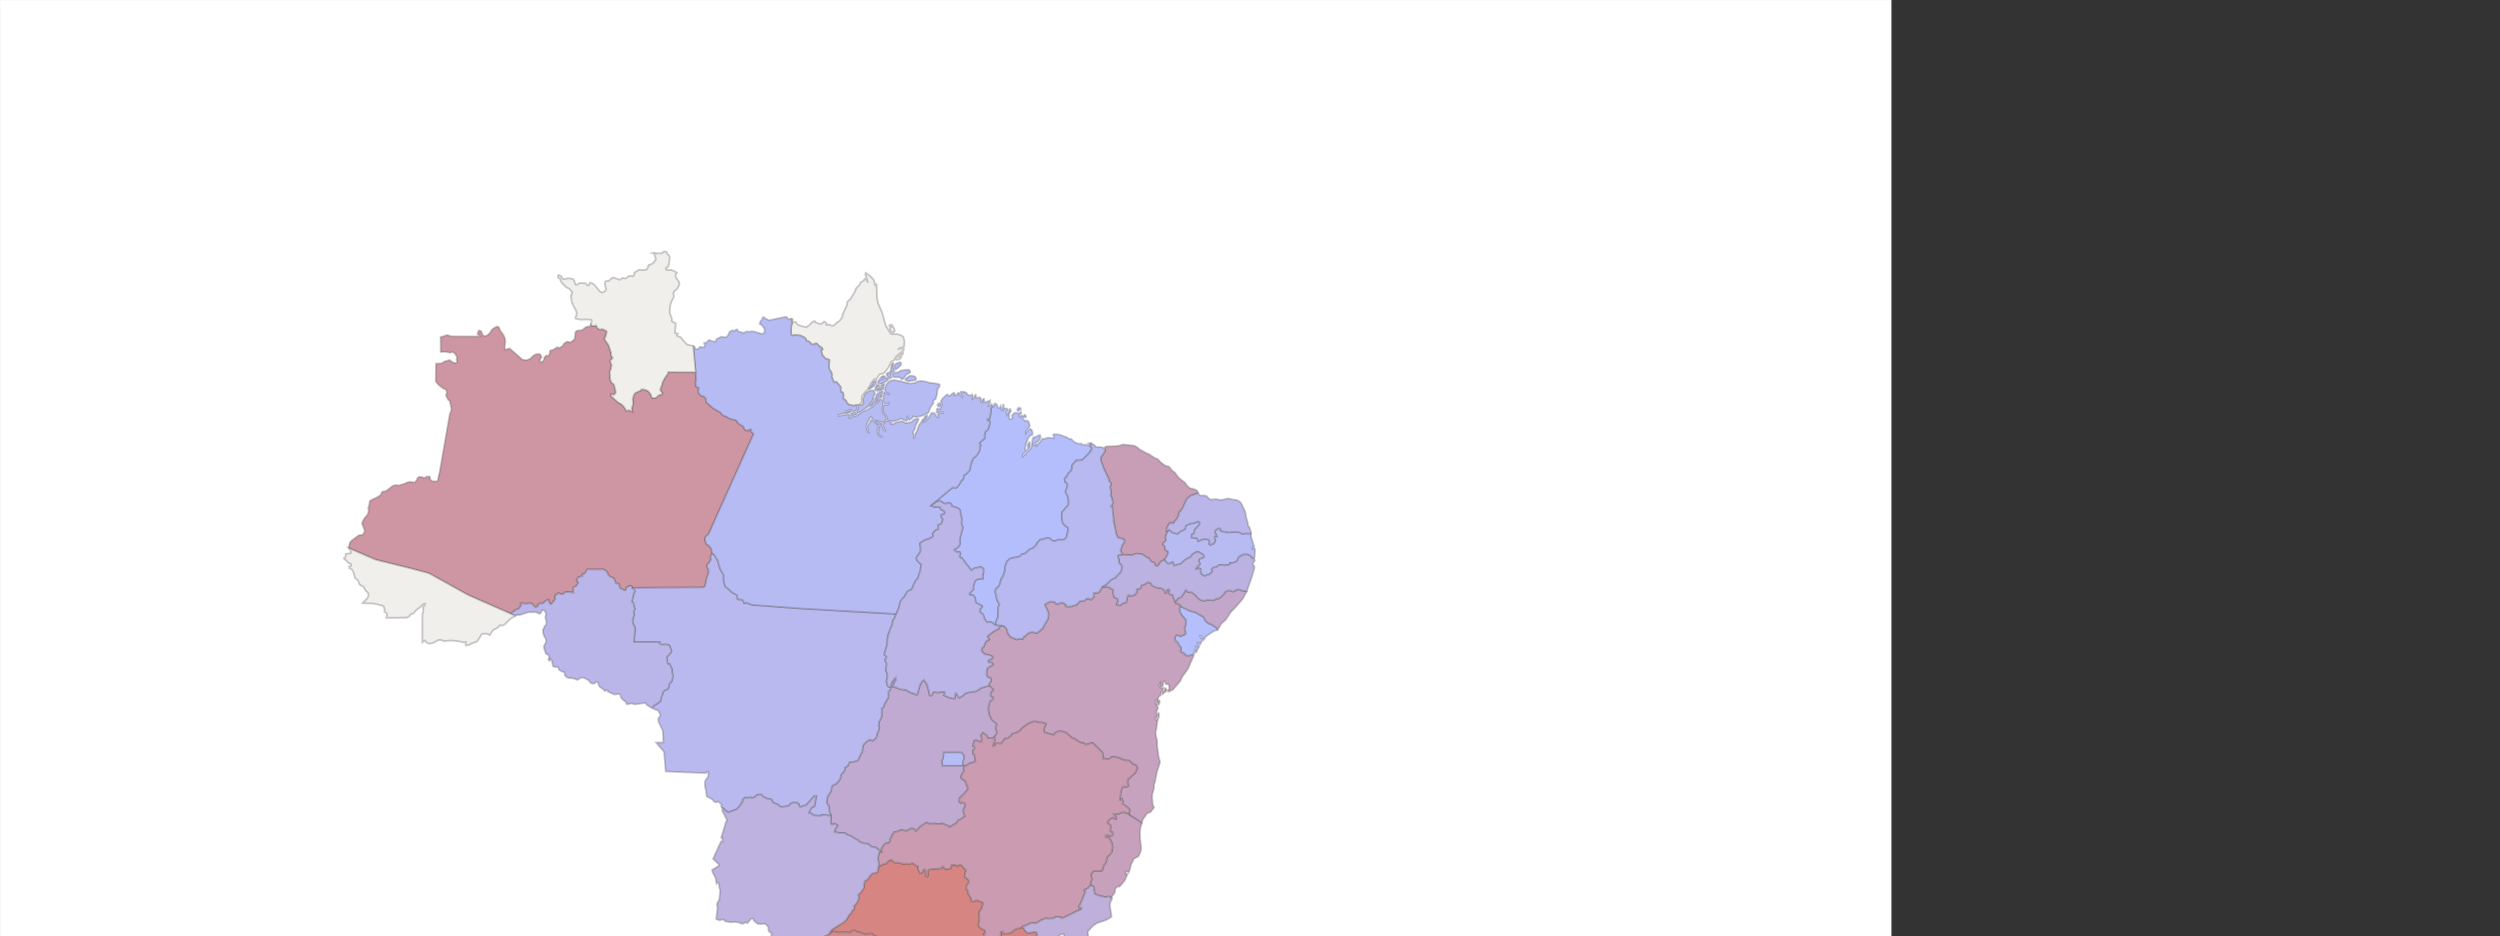 <svg height="500" version="1.1" width="1335" xmlns="http://www.w3.org/2000/svg" style="overflow: hidden; position: relative; left: -0.75px; top: -0.883px;" viewbox="0 175 1010 500" preserveaspectratio="xMinYMin"><rect width="100%" height="100%" fill="#333333" stroke="none"/><desc> Created with Raphaël 2.1.2 </desc><defs></defs><path style="stroke-opacity: 0.1;" fill="#ffffff" stroke="#ccc6ae" d="M0,0L1010,0L1010,680L0,680L0,0Z" stroke-opacity="0.1" stroke-width="1"></path><path style="stroke-opacity: 0.3;" fill="#f0efeb" stroke="#555555" d="M457.929,216.328L457.182,216.279L456.57,216.558L455.536,216.657L453.319,216.098L452.166,215.25L451.824,214.016L450.338,212.873L450.25,211.803L450.417,211.235L450.17,209.935L449.908,209.549L449.153,209.392L448.827,208.619L448.89,206.62L446.561,203.921L445.941,204.217L445.289,204.061L444.097,201.198L444.2,199.898L443.731,198.409L443.238,197.948L442.706,196.705L442.555,194.969L442.896,192.386L442.761,192.115L440.718,191.514L439.112,189.655L438.508,187.326L438.659,186.734L439.2,186.545L438.81,185.574L438.27,185.598L436.012,183.41L435.265,183.525L434.963,183.871L433.906,183.986L433.238,183.764L432.602,182.957L431.696,182.266L430.75,182.167L430.36,181.114L429.827,180.456L428.293,179.592L427.268,179.189L424.573,178.885L423.714,179.123L422.784,179.107L422.538,178.663L422.347,177.478L422.546,173.743L423.039,172.673L422.745,170.781L422.252,170.312V170.312L422.53,170.139L423.317,170.386L423.309,171.053L423.078,171.201L423.349,171.999L424.517,171.949L425.169,172.139L425.447,172.879L426.115,173.463L427.904,174.105L430.519,174.722L432.713,173.258L432.991,172.632L434.367,171.67L435.026,171.431L435.575,172.204L437.729,172.978L438.588,172.879L439.955,172.048L440.051,171.703L440.305,171.727L441.466,172.797L441.306,173.513L443.19,173.373L443.596,173.784L444.351,173.924L444.844,173.916L445.567,173.521L446.895,172.287L448.31,171.382L449.701,169.49L449.995,168.667L449.836,168.223L452.324,162.875L452.412,161.377L453.294,160.308L453.875,160.151L456.736,155.388L456.919,154.442L457.587,153.454L459.01,152.179L459.511,150.813L461.188,149.875L461.562,149.118L462.388,148.641L462.834,149.842L463.533,150.961L462.206,147.012L462.15,145.951L462.293,145.679L464.972,147.67L465.878,148.666L466.601,149.67L467.015,150.649L467.039,151.949L467.388,152.204L467.643,151.809L467.945,151.726L468.112,152.055L468.279,158.547L468.803,161.731L470.958,166.709L473.072,174.064L475.711,178.178L476.514,178.466L479.114,178.4L481.324,179.173L482.349,179.873L482.961,182.053L482.834,184.793L481.808,185.582L480.433,185.936L480.131,186.208L481.554,186.084L482.381,185.739L482.603,185.928L482.699,186.413L482.564,187.014L478.565,190.354L477.635,192.082L475.926,193.242L474.384,196.303L472.07,199.182L471.514,199.561L470.767,199.487L469.614,199.915L467.961,202.367V202.367L466.895,202.424L466.299,203.165V203.165L465.131,204.547L464.36,206.373L463.469,207.912L462.801,208.447L460.409,211.285L460.123,213.26L460.258,214.741L458.707,216.23ZM476.499,177.667L476.141,177.395L475.267,175.865L475.323,175.141L475.505,174.804L476.825,174.434L477.167,174.754L477.827,176.622L477.04,177.527ZM478.478,192.156L478.16,191.95L478.097,191.366L478.979,190.461L479.679,190.337L480.672,190.535L481.038,190.444L481.388,189.918L481.428,190.403L480.657,191.588L479.87,191.999ZM481.213,189.794L480.593,189.605V189.144L481.165,188.289L482.159,188.206L482.302,188.494L482.223,188.914ZM475.497,174.639L474.893,174.228L475.1,173.545L475.799,173.405L476.483,173.668L476.491,174.269Z" stroke-opacity="0.3" stroke-width="1" data-id="BR-AP"></path><path style="stroke-opacity: 0.3; fill-opacity: 1;" fill="#d78582" stroke="#555555" d="M505.308,535.735L505.18,534.641L504.052,534.172L503.471,531.457L503.789,529.853L502.088,529.376L501.484,529.515L500.609,531.794L500.085,532.494L499.242,532.058L498.964,531.416L499.512,528.701L500.22,528.158L500.331,527.829L499.051,526.784L497.787,526.677L496.531,526.833L496.134,526.521L493.423,526.957L491.531,527.056L490.728,526.883L490.251,526.562L489.989,524.883L491.006,523.139L491.205,522.275L491.006,521.913L490.53,521.666L489.798,520.046L489.846,519.313L489.448,518.754L488.916,518.515L487.954,517.577L486.769,515.101L487.056,514.648L487.119,513.2L486.086,511.95L485.784,510.436L485.919,509.77L486.229,509.292L486.213,507.038L485.506,505.59L482.652,503.262L481.754,501.986L479.393,502.694L475.172,502.587L474.647,502.143L473.335,502.027L473.001,502.307L471.634,502.249L471.062,501.163L470.561,500.744L467.771,500.086L466.38,499.395L465.76,498.572L463.709,498.58L462.858,499.024L461.809,498.917L459.71,498.02L457.699,497.642L456.522,496.992L455.592,496.753L455.012,497.058L454.742,497.551L453.78,498.061L451.172,497.823L447.985,497.913L444.94,497.378L442.356,499.263V499.263L443.024,498.374L443.604,497.107L444.606,496.169L450.616,492.434L452.166,490.895L453.168,488.896L454.543,487.505L454.861,486.51L456.006,485.663L456.228,484.659L455.95,483.968L457.54,482.108L458.502,480.183L458.557,479.41L458.311,477.822L458.494,477.501L459.257,477.073L461.324,474.078L461.451,471.668L461.944,470.285L462.747,470.039L463.327,469.512L464.909,467.307L465.879,466.468L466.252,466.279L467.294,466.246L468.486,465.604L468.709,465.275L469.027,463.251V463.251L469.997,462.321L471.706,461.408L473.232,461.104L474.369,459.713L475.561,459.211L476.157,459.326L477.533,460.602L479.56,460.668L482.97,461.457L484.298,461.161L485.585,461.342L487.175,460.857L488.908,462.025L490.236,462.675L490.133,463.432L490.395,464.6L491.357,466.32L491.858,466.345L492.287,466.081L492.82,465.308L493.145,464.378L493.352,464.222L493.789,464.263L494.076,464.584L494.274,465.374L494.282,467.661L495.236,468.097L495.562,467.727L495.348,465.637L495.737,464.658L496.095,464.263L502.597,463.712L503.4,462.684L504.593,463.885L505.483,464.239L507.693,463.671L508.043,462.856L507.884,462.478L508.13,461.976L510.022,461.885L511.342,462.527L512.018,462.001L513.059,461.762L515.65,464.518L515.809,465.374L515.356,466.205L515.126,468.155L515.587,468.657L517.089,469.652L517.407,470.927L517.36,471.388L516.151,473.058L516.008,474.655L516.636,475.263L516.883,475.765L517.177,477.583L518.21,479.064L518.87,480.702L518.846,481.401L520.126,481.36L520.746,481.105L520.969,480.809L521.763,480.767L524.705,481.853L524.887,482.158L524.848,483.203L524.291,484.996L522.813,487.234L523.019,489.653L522.868,492.492L522.447,493.775L523.019,495.091L524.434,496.112L525.873,496.795L526.279,498.21L525.317,498.786L526.923,501.509L527.821,501.715L529.419,501.517L529.562,501.953L532.439,501.13L532.885,501.476L533.926,501.213L534.522,500.406L534.562,499.715L534.371,499.518L534.506,497.625L535.452,497.354L535.524,497.642L535.246,498.045L535.254,498.44L537.114,498.506L539.014,498.3L540.437,497.749L541.414,496.729L542.949,495.889L544.706,495.708L545.691,495.108V495.108L546.701,495.552L547.146,496.515L548.124,497.823L549.531,498.144L552.035,497.708L553.386,497.716L553.983,499.065L552.671,500.834L551.478,501.418L549.276,501.714L548.879,501.591L547.011,502.422L546.144,503.368L545.278,506.247L545.318,506.585L546.613,508.008L546.995,508.222V508.222L546.947,508.386L545.604,508.732L544.761,508.057L543.585,508.971L543.243,509.505L543.457,509.686L542.853,510.213L540.294,511.488L538.505,512.064L538.282,512.426L538.314,513.216L538.712,514.491L538.457,514.837L537.344,515.051L536.788,514.524L535.723,514.286L533.242,513.874L532.559,513.998L531.509,514.277L530.134,514.952L529.737,515.372L528.775,517.141L527.734,517.61L527.336,517.511L527.797,517.124L527.416,516.12L526.485,515.421L525.826,516.433L526.032,517.05L525.794,517.552L519.736,521.04L518.981,521.715L518.735,522.669L516.135,525.138L513.552,526.742L512.025,527.178L508.448,529.819L506.596,531.432L506.063,531.497L505.714,532.008L506.429,532.361L506.954,532.411L507.693,532.114V532.74L507.2,533.818L506.151,534.517ZM540.532,516.804L539.307,516.269L538.385,516.417L537.996,516.105L538.075,515.463L538.831,514.928L539.697,513.406L540.269,513.612L540.794,514.146L540.897,516.541Z" stroke-opacity="0.3" stroke-width="1" data-id="BR-SP" fill-opacity="1"></path><path style="stroke-opacity: 0.3; fill-opacity: 1;" fill="#b5bffd" stroke="#555555" d="M636.759,349.605L634.454,350.337L633.222,349.811L632.793,349.531L632.411,348.939L630.885,348.182L630.408,347.754L630.312,347.416L630.582,347.096L630.686,345.927L630.566,345.606L629.43,344.364L629.016,343.138L628.15,342.587L627.387,341.271L627.371,340.637L627.84,339.337L628.094,339.09L629.446,339.098L630.344,339.715L632.371,338.901L632.92,338.448L633.158,337.971L632.554,335.709L632.617,334.984L633.142,333.652L633.206,331.093L632.609,330.147L631.028,328.542L630.018,326.485L629.843,324.725L630.376,323.779V323.779L635.511,326.23L638.436,327.012L642.745,329.538L643.778,331.554L645.178,332.747L646.497,333.397L646.863,333.421L649.717,335.256L650.194,336.334V336.334L648.302,336.959L644.669,339.378L643.898,340.11L642.666,341.928L642.411,341.913L642.499,341.008L641.664,339.51L640.877,339.642L641.147,340.596H642.133L642.316,340.794L641.902,342.415L640.893,344.134L640.471,343.846L640.177,343.295L639.39,343.163L639.549,343.723L640.448,344.233L640.241,345.689L639.557,346.635L638.818,348.305L638.198,348.429L637.959,348.05L638.341,346.899L638.667,346.792L638.913,346.438L639.207,345.582L638.564,345.278L638.643,345.837L638.286,346.767L637.904,347.178L637.697,348.075L637.92,348.667L637.713,349.095Z" stroke-opacity="0.3" stroke-width="1" data-id="BR-SE" fill-opacity="1"></path><path style="stroke-opacity: 0.3; fill-opacity: 1;" fill="#c2a9ce" stroke="#555555" d="M439.653,659.641L439.367,659.649L437.825,658.736L437.666,658.358L438.079,654.844L437.714,651.348L437.833,650.467L438.334,649.447L440.591,647.489L441.251,646.206L443.08,644.099L441.919,642.742L441.068,642.232L439.28,641.738L437.436,639.887L436.474,638.554L436.394,637.246L436.052,636.275L435.074,634.605L433.437,632.762L432.904,632.276L431.004,631.281L429.852,631.454L428.341,630.211L427.133,628.87L426.139,628.229L426.028,626.83L424.518,625.053L421.878,624.674L421.147,624.288L419.772,622.922L418.373,623.029L416.648,621.894L415.129,618.841L414.247,617.615L412.236,615.871L411.679,615.937L411.147,617.41L409.088,619.252L406.965,619.351L407.045,616.998L407.363,615.945L407.053,615.122L404.151,611.593L402.267,610.136L400.534,608.442L399.143,606.706L397.005,604.887L395.495,604.772L393.785,604.945L392.879,606.064L392.831,606.854L392.013,607.652L391.13,607.668L390.669,607.273L388.157,607.388L387.64,606.993L387.513,606.244L387.124,606.063L387.799,605.882L388.626,605.29L390.629,603.011L390.717,601.497L391.194,600.468L391.846,600.098L392.871,600.041L393.38,599.827L394.111,599.004L398.444,593.673L398.945,592.504L399.08,591.591L399.731,590.711L400.685,590.011L401.774,589.674L403.332,586.202L403.412,585.7L403.659,585.396L404.962,584.688L406.258,583.207L406.934,582.261L407.339,581.2L408.404,579.472L409.144,579.233L410.392,579.381L410.829,580.031L411.203,578.978L411.036,578.501L409.963,577.826L409.923,577.53L410.201,577.259L411.06,576.946L411.712,576.156L413.929,575.375L414.764,574.494L414.844,573.737L415.496,572.989L417.253,572.043L419.216,571.713L420.623,570.224L420.742,569.352L421.792,567.411L422.054,567.378L422.094,567.674L422.324,567.838L423.382,567.698L425.321,566.769L427.452,566.283L428.414,565.814L430.083,563.881L430.48,563.889L431.013,563.568L431.816,562.457L433.652,561.857L433.891,562.169V562.169L436.689,562.49L439.28,561.544L439.726,560.878L440.799,561.355L440.679,562.112L443.128,562.087L444.424,562.902L446.459,562.597L447.985,563.543L450.036,563.206L451.26,563.354L453.486,563.222L455.282,563.979L457.254,565.131L458.049,567.139L459.313,567.295L459.384,566.9L460.823,566.612L465.243,569.525L466.332,570.8L466.897,570.775L468.137,571.582L470.545,574.453L471.849,576.271L472.231,577.489L473.956,579.677L474.886,580.13L480.204,581.002L481.881,580.673L484.544,580.953L485.244,582.878L483.59,584.178L482.581,584.515L482.001,586.046L482.175,587.847L481.873,589.131L481.46,590.2L480.522,590.365L479.496,591.755L479.472,592.915L480.903,593.878L481.118,593.714L480.895,592.916L480.903,592.126L482.088,591.451L483.344,591.978L483.924,592.726L484.854,593.426L485.212,593.401V593.401L484.099,594.824L480.999,600.616L477.652,610.16L472.644,618.783L468.319,624.262L463.144,629.166L458.303,632.194L455.839,635.74L455.696,635.386L456.212,634.086L456.483,632.292L455.545,630.885L455.624,630.54L456.364,630.4L457.167,630.729L457.612,631.206L458.423,631.239L460.474,630.079L461.125,629.519L463.391,626.467L463.987,625.899L464.345,626.056L465.156,625.899L465.99,625.208L466.73,624.163L467.024,622.946L467.167,622.18L466.984,620.453L467.143,619.326L468.391,619.268L468.979,619.515L469.194,620.198L469.472,619.984L469.242,618.832L469.647,617.129L470.029,616.66L472.207,615.352L472.787,614.463L473.161,612.201L472.994,610.325L473.439,609.765L473.837,610.423L474.131,610.448L474.473,610.103L474.846,607.569L474.767,607.207L474.011,606.203L473.479,606.178L473.272,606.746L473.407,607.067L473.296,607.536L473.018,607.7L471.818,607.684L470.22,608.013L469.95,609.338L469.528,609.379L468.884,609.017L468.964,607.61L468.312,606.878L467.485,607.149L467.008,606.755L466.428,605.718L466.11,604.525L466.205,604.056L465.697,603.488L465.212,605.718L465.561,607.569L466.555,609.305L466.102,609.972L465.514,612.061L465.816,614.554L465.673,615.188L465.291,614.883L465.498,614.686L465.474,614.102L465.1,613.049L464.743,612.728L464.321,613.271L464.297,614.398L463.176,617.088L463.137,618.643L463.312,619.071L462.739,619.647L461.459,620.174L460.974,621.474L457.723,622.765L457.151,623.201L456.729,624.509L456.65,626.377L455.879,628.245L454.003,629.314L453.915,630.762L454.297,631.445L454.496,632.284L453.74,632.745L453.542,633.988L453.883,634.481L454.424,634.366L455.457,634.884L455.577,635.633L453.883,636.991L452.039,640.709L450.505,646.37L448.907,650.064L447.572,652.137L441.379,658.333Z" stroke-opacity="0.3" stroke-width="1" data-id="BR-RS" fill-opacity="1"></path><path style="stroke-opacity: 0.3; fill-opacity: 1;" fill="#d68785" stroke="#555555" d="M485.212,593.402L484.854,593.427L483.924,592.727L483.343,591.97L482.08,591.452L480.903,592.127L480.895,592.916L481.118,593.714L480.903,593.879L479.472,592.916L479.504,591.756L480.521,590.366L481.459,590.201L481.881,589.124L482.175,587.848L482,586.046L482.58,584.516L483.59,584.171L485.243,582.871L484.544,580.945L481.881,580.666L480.203,580.995L474.885,580.123L473.963,579.678L472.238,577.49L471.849,576.272L470.553,574.454L468.144,571.583L466.896,570.768L466.332,570.793L465.243,569.517L460.823,566.605L459.384,566.885L459.312,567.28L458.041,567.123L457.246,565.116L455.282,563.972L453.478,563.207L451.26,563.339L450.035,563.191L447.977,563.528L446.458,562.582L444.415,562.878L443.119,562.072L440.671,562.096L440.79,561.331L439.717,560.854L439.272,561.52L436.68,562.475L433.882,562.154V562.154L435.035,559.743L435.615,558.024L435.154,555.35L435.48,552.709L435.448,550.611L436.211,549.171V549.171L439.097,549.187L439.661,548.874L440.083,548.882L440.925,549.08L441.172,549.499L442.786,550.659L444.916,550.684L446.776,550.207L450.981,551.589L454.368,551.885L455.179,552.404L455.314,552.741L456.562,553.712L459.559,554.057L462.937,553.95L463.995,555.513L464.138,555.102L464.726,554.789L465.457,554.773L466.149,554.066L465.473,551.606L466.022,550.306L466.594,549.664L468.184,548.726L471.022,549.055L472.509,548.257L473.089,547.542L473.558,546.324L474.774,545.789L475.657,545.674L476.785,546.299L477.429,546.324L479.281,546.184L481.539,545.583L482.135,545.591L482.962,545.92L485.442,548.06L486.42,548.57L487.565,548.701L490.228,546.949L491.301,545.772L492.541,545.303L492.637,545.624L493.241,545.682L494.624,545.493L494.886,545.131L499.052,545.155V545.155L498.742,546.241L499.147,547.599L499.091,547.92L497.899,548.858L497.12,548.463L496.468,546.381L496.452,547.303L496.921,549.541L498.281,550.906L498.726,551.688L497.923,553.572L497.796,555.481L497.875,555.835L498.48,556.435L498.686,561.257L498.933,561.709L499.275,561.873L499.887,561.454L500.165,562.046L500.245,562.762L499.871,562.811L499.529,562.581L498.583,563.099L498.313,566.259L498.766,568.39L498.313,569.007L498.559,570.595L499.283,572.141L498.599,574.067L498.186,577.366L496.826,581.216L496.556,581.134L496.27,580.509L496.437,579.711L495.705,578.74L495.499,579.011L495.642,581.01L496.564,581.693L495.832,583.059L494.529,583.594L491.246,586.095L489.02,588.201L486.039,591.854ZM499.425,571.558L499.306,571.171L499.505,569.731L500.109,567.757L499.791,566.786L499.918,565.947L501.031,565.321L501.206,565.371L501.73,566.144L501.301,568.25L500.649,568.958L500.18,569.962L500.339,570.924ZM499.067,551.507L497.581,549.846L499.608,547.838L499.807,547.871L500.323,548.735L499.64,549.821Z" stroke-opacity="0.3" stroke-width="1" data-id="BR-SC" fill-opacity="1"></path><path style="stroke-opacity: 0.3; fill-opacity: 1;" fill="#c3a7cb" stroke="#555555" d="M630.376,323.779L630.217,323.178L629.088,322.537L628.73,322.61L627.92,322.372L627.49,321.22V321.22L628.54,320.34L629.048,319.443L630.773,318.818L632.665,316.111L632.737,315.543L633.389,315.049L634.184,316.053L635.511,316.3L636.37,316.201L638.397,317.863L639.907,319.607L641.322,320.471L642.841,320.866L644.828,320.331L647.324,320.57L648.254,320.479L649.733,319.607L650.655,319.648L652.094,318.735L653.827,316.851L653.922,316.481L655.154,315.461L656.744,315.263L658.525,315.963L660.56,314.901L661.729,314.745L663.255,315.411L665.56,315.633L665.775,315.806V315.806L663.565,319.887L659.948,324.108L657.102,327.053L654.685,330.821L652.038,333.191L651.243,334.861L650.194,336.334V336.334L649.717,335.256L646.863,333.421L646.497,333.396L645.178,332.747L643.779,331.554L642.745,329.538L638.437,327.012L635.511,326.23Z" stroke-opacity="0.3" stroke-width="1" data-id="BR-AL" fill-opacity="1"></path><path style="stroke-opacity: 0.3; fill-opacity: 1;" fill="#ce95a2" stroke="#555555" d="M315.507,173.208L316.08,173.849L316.676,174.129L317.161,174.137L318.059,173.792L318.56,173.882L318.608,174.672L319.57,175.635L320.341,175.939L321.04,175.766L322.121,175.857L323.672,176.638L324.061,177.181L323.338,179.913L322.773,181.147L324.943,184.224L326.263,188.14L326.414,190L327.106,190.921L327.146,191.291L325.858,192.493L326.144,193.801L326.669,195.101L326.056,197.602L325.603,198.392L325.834,202.489L326.533,204.274L327.503,204.966L327.964,205.706L328.863,209.269L328.815,209.746L327.909,210.832L326.446,210.56L326.335,211.498L330.317,215.135L330.731,215.168L332.289,216.245L333.465,217.603L334.292,219.281L334.713,219.339L335.779,218.993L337.655,219.849L337.305,218.113L337.901,216.229L338.1,214.806L337.806,213.325L338.458,210.881L339.268,209.844L340.286,209.277L341.947,208.692L342.385,207.96L343.657,207.911L345.906,208.676L347.393,210.355L348.124,212.42L349.571,212.609L350.565,212.23L351.685,211.07L353.299,210.618L353.633,210.297L353.649,209.861L352.742,208.701L352.559,208.1L352.647,207.557L353.561,205.385L353.617,204.455L354.936,201.962L356.789,199.28L356.765,198.721L371.463,198.779V198.779L371.781,202.777L371.439,203.97L371.582,205.838L371.773,206.397L373.124,207.097L373.267,207.434L372.989,208.002L372.949,209.738L374.404,211.375L374.69,211.531L375.247,211.383L376.71,212.395L377.147,213.901L377.179,214.666L377.417,215.036L381.106,218.138L384.746,220.228L385.247,220.968L386.32,221.865L387.815,222.416L389.699,223.494L391.496,224.029L392.577,224.152L393.626,224.827L393.69,225.329L394.699,226.431L396.845,227.616L397.72,229.402L399.207,230.051L399.882,229.55L400.979,229.262L401.13,229.657L401.027,230.298L402.466,231.672L378.697,284.526L378.077,285.603L376.924,286.533L376.463,287.331L376.439,288.261L377.091,290.178L377.393,290.647L378.244,291.124L379.5,292.408L380.009,293.444L380.128,295.057L380.581,295.526V295.526L379.643,296.513L379.484,297.015L379.436,297.64L379.707,298.331L379.492,299.162L378.538,300.66L377.854,301.186L377.521,301.886L377.6,302.585L378.125,303.712L378.491,305.308L377.394,308.78L376.455,313.075L375.494,313.676L337.456,313.939V313.939L337.488,313.363L337.201,313.05L336.096,312.82L334.57,313.709L334.141,315.14L333.6,315.297L331.025,314.079L330.484,311.709L329.991,311.545L329.212,311.652L328.847,311.479L327.853,308.789L325.834,307.982L324.776,306.938L324.14,305.366L323.783,304.963L322.074,304.033L313.496,304.083L312.399,306.189L311.032,306.6L311.103,307.563L310.897,307.744L308.925,308.18L307.979,309.488L307.94,310.039L308.655,310.615L308.79,310.986L308.504,311.825L307.86,312.771L306.223,313.766L306.135,315.256L306.326,316.457L303.249,316.078L301.556,316.391L300.602,317.271L299.179,317.189L298.512,316.736L298.146,316.72L296.755,317.757L296.333,318.448L296.54,319.888L294.521,322.488L293.98,322.554L293.44,322.118L292.931,320.258L292.629,320.184L291.166,321.024L290.133,322.019L289.044,322.34L288.432,322.233L287.573,322.644L287.247,323.08L287.144,323.673L286.174,324.323L285.88,324.339L284.044,322.422L283.471,322.117L281.19,322.389L278.042,322.175L278.169,323.236L278.05,323.697L276.818,325.186L275.292,325.663L272.7,327.769V327.769L250.036,317.79L229.018,306.131L219.367,303.548L200.559,298.891L186.29,292.737V292.737L186.234,292.202L186.791,289.8L187.76,288.648L191.671,285.793L193.468,285.595L193.842,285.349L194.621,284.065L194.684,283.218L193.301,279.524L193.603,278.544L194.541,276.743L195.559,275.657L196.29,274.628L196.624,273.822L196.862,272.39L196.632,271.304L197.164,269.626L197.411,267.725L197.991,267.108L200.901,265.767L202.642,264.755L203.556,263.9L203.906,262.748L204.526,262.443L205.647,262.353L206.958,261.588L209.772,259.342L211.696,258.988L212.896,259.226L216.227,258.223L217.42,257.589L218.866,257.293L221.514,257.606L222.547,256.297L223.048,255.104L223.914,254.602L225.615,254.767L226.124,255.211L227.174,255.014L228.048,254.405L229.407,254.504L229.654,254.94L229.638,255.911L230.918,256.972L233.168,257.038L233.629,256.709L233.994,256.067L233.907,255.746L234.837,251.698L240.163,221.117L241.085,218.714L240.298,214.633L240.394,214.419L239.36,213.556L238.184,211.293L238.152,210.89L238.669,209.746L238.255,208.282L237.961,207.953L236.61,207.467L234.201,205.534L232.659,203.658L232.818,194.188L235.91,193.974L237.301,193.012L240.084,192.255L242.214,193.703L243.184,193.793L244.193,193.439L243.804,192.049L244.042,190.634L242.953,188.906L242.5,188.462L241.586,187.968L240.386,188.404L238.168,187.902L235.33,187.976L235.282,179.831L236.045,179.864L237.095,179.387L238.907,178.893L241.165,179.609L256.292,179.658L255.927,179.115L255.299,179L254.997,178.012L255.752,176.424L256.889,176.754L257.374,178.004L258.065,179.09L258.59,179.378L259.25,179.386L260.529,178.884L262.072,177.165L262.326,176.474L263.328,175.453L265.355,174.31L266.38,174.688L267.31,176.811L268.598,178.448L269.186,179.518L269.711,180.982L269.894,182.258L269.504,185.244L269.663,186.692L272.207,186.075L278.813,191.884L279.441,192.114L281.429,192.287L283.257,191.464L284.608,190.065L286.286,189.111L288.027,189.021L288.472,189.259L289.084,190.148L289.068,190.946L288.186,192.344L288.48,193.151L288.941,193.373L289.998,192.78L290.444,192.032L290.626,190.97L291.421,190.016L291.795,189.827L292.59,189.975L293.027,189.827L293.353,189.284L293.719,187.383L294.124,187.079L295.324,186.783L297.654,185.326L298.425,185.779L299.164,185.54L300.436,184.685L301.247,183.36L302.924,182.364L304.538,182.817L306.414,181.459L306.851,180.785L307.201,178.596L307.177,177.535L307.789,176.778L308.608,176.432L309.991,176.417L311.056,176.096L312.694,174.779L313.457,174.475L315.27,174.228Z" stroke-opacity="0.3" stroke-width="1" data-id="BR-AM" fill-opacity="1"></path><path style="stroke-opacity: 0.3; fill-opacity: 1;" fill="#c89eb7" stroke="#555555" d="M639.82,263.348L635.933,264.656L633.858,266.31L631.234,271.814L630.567,272.736L629.875,273.205L629.358,274.579L629.478,275.187L628.365,277.195L627.204,278.437L626.751,279.342L625.932,279.556L625.312,279.137L624.907,279.194L624.239,279.918L623.118,281.769L622.848,283.39L623.356,283.53L623.881,283.217V283.217L623.818,283.662L623.15,284.608L622.331,287.076L622.744,288.154L622.22,289.232L621.353,289.75L621.218,290.063L621.123,290.828L621.313,291.165L621.774,291.404L622.052,291.996L622.037,293.362L623.023,294.094L623.571,294.16L623.841,295.139L622.562,298.011L621.616,298.932L621.751,299.138V299.138L620.487,299.541L619.636,300.224L618.412,302.108L617.1,302.149L616.6,300.8L615.98,300.331L614.898,299.936L614.096,299.056L613.73,298.241L612.275,297.558L610.01,295.995L607.561,295.649L606.536,295.732L604.835,296.39L603.539,296.546L602.831,296.349L598.912,296.184V296.184L598.96,295.098L598.419,294.539L598.356,293.741L599.262,291.182L600.454,289.331L600.462,288.763L599.85,287.809L597.815,287.422L596.774,286.887L595.971,284.69L595.136,280.412L594.532,278.298L594.723,277.927L593.976,271.214L593.888,270.901L593.157,270.334L593.793,269.856L594.262,268.556L593.785,266.096L592.99,264.443L593.371,263.126L592.743,259.942L593.332,258.823L593.347,258.198L592.266,256.89L591.916,255.466L589.412,250.184L587.981,246.301L587.751,245.24L587.894,244.038L589.15,242.418L590.017,240.896L590.104,240.237V240.237L590.255,240.122L590.223,239.612L589.905,239.069L590.422,238.403L595.78,238.222L598.077,237.868L599.723,237.325L605.605,237.975L607.291,238.896L608.833,240.131L612.108,241.924L613.269,242.352L617.1,244.82L618.062,244.985L619.827,246.869L622.204,248.605L624.247,249.197L626.187,251.591L627.156,252.093L629.509,255.228L632.816,257.762L633.977,259.407L634.804,260.222L635.996,260.897L636.91,260.921L638.794,261.678L639.422,262.23Z" stroke-opacity="0.3" stroke-width="1" data-id="BR-CE" fill-opacity="1"></path><path style="stroke-opacity: 0.3; fill-opacity: 1;" fill="#c6a2be" stroke="#555555" d="M603.022,434.875L602.736,434.192L603.276,433.081L603.268,432.645L602.847,431.789L599.564,429.28L599.445,428.86L599.619,427.618L599.166,426.606L598.65,426.804L598.491,427.174L598.22,427.322L598.046,427.116L598.467,423.496L599.119,420.781L599.771,420.057L601.734,420.254L602.545,419.67V419.325L602.1,418.486L602.227,416.305L606.17,412.833L607.339,410.299L607.005,409.337L606.385,408.497L605.677,408.448L605.097,408.135L602.847,406.103L601.162,406.119L599.421,405.625L597.616,404.737L595.446,404.276L593.872,404.161L592.823,404.976L591.654,405.387L589.58,405.017L589.126,405.189L588.777,401.931L583.594,396.83L583.292,396.682L579.802,397.694L578.586,396.674L578.18,396.847L577.441,396.666L575.422,395.662L573.697,394.329L572.918,394.477L569.46,391.491L568.585,391.046L566.415,390.429L565.008,390.635L563.513,391.375L562.87,392.297L562.361,392.445L558.124,391.236L557.639,390.832L557.432,389.598L557.544,388.866L558.569,386.612L557.885,386.233L556.073,385.805L554.34,385.773L553.386,385.361L551.963,385.295L548.918,386.595L545.532,389.088L545.023,390.001L542.344,391.54L540.738,391.869L539.983,392.84L538.544,394.115L537.408,394.543L536.613,394.42L535.142,396.542L534.315,397.176L532.622,396.863L532.05,396.97L531.501,397.793L530.436,398.55L530.118,398.352L531.255,395.53L530.849,393.547V393.547L532.026,391.927L532.225,391.293L532.042,390.248L531.509,388.833L531.589,388.282L532.153,387.114L532.114,386.735L529.562,384.58L528.218,381.733L527.726,378.837L527.765,377.561L528.719,374.41L529.983,373.563L530.166,373.25L530.214,372.477L528.918,371.786L528.83,371.514L529.212,369.441L530.349,368.569L530.333,368.264L528.171,366.24V366.24L528.139,365.475L529.22,363.517L529.188,362.637L529.053,362.291L527.893,361.888L527.145,361.353L526.867,360.317L526.915,357.914L527.066,357.215L528.616,355.841L529.522,355.495L530.285,354.903L530.055,354.385L529.594,353.957L528.862,353.718L528.044,353.866L527.765,353.595L527.694,353.183L528.028,352.394L529.649,351.719L530.095,351.349L530.063,350.723L528.568,349.917L525.722,349.366L524.244,347.753L524.061,346.996L524.458,346.042L525.261,345.441L526.47,342.578L527.185,342.076L527.988,341.854L528.266,341.541L527.241,340.061L527.392,339.756L529.943,337.601L532.98,335.939L533.425,335.552L533.6,334.746L534.149,334.211V334.211L536.001,334.195L537.146,335.297L537.67,336.153L538.092,337.971L539.491,340.02L542.814,341.55L544.244,341.122L545.922,341.271L546.184,341.098L546.78,339.905L547.686,339.6L548.219,338.885L549.149,338.152L550.906,337.535L551.963,337.675L553.14,338.111L554.213,337.766L556.574,335.775L558.919,331.62L559.491,330.912L559.682,330.155L559.921,328.049L559.825,327.095L558.045,323.45L558.084,322.685L560.66,321.327L562.21,321.311L563.402,321.69L563.728,322.455L563.983,322.603L565.668,322.249L566.773,321.805L567.83,322.117L569.19,322.932L569.086,323.467L569.238,323.705L569.889,323.936L572.274,323.845L573.443,323.319L574.794,323.236L575.446,322.233L576.646,321.13L578.817,320.85L579.429,320.554L580.073,319.748L581.798,319.756L582.29,320.274L582.537,320.315L584.015,318.826L583.936,316.852L585.518,316.539L586.146,316.687L586.98,316.144L588.173,314.243L588.539,313.297V313.297L589.246,313.626L590.168,313.404L591.917,313.643L594.159,314.786L594.509,315.206L594.461,317.452L595.033,319.048L596.79,319.797L597.005,321.442L596.273,322.825L597.728,323.335L598.491,323.154L599.143,322.397L601.425,321.673L602.037,318.727L602.434,318.012L603.03,317.88L603.65,318.316L604.151,318.357L606.051,317.518L606.926,316.498L607.061,316.012L606.862,314.893L607.092,314.688L608.873,314.317L609.485,312.631L610.797,312.269L612.808,311.068L613.277,310.985L614.461,311.446L615.121,312.631L616.202,313.297L618.078,313.939L620.455,314.268L621.711,315.214L622.141,316.572L622.451,316.794L622.792,316.67L623.023,315.23L623.365,314.868L624.16,314.86L624.518,315.124L624.533,315.642L624.04,316.366L624.398,317.049L624.795,317.353L626.465,318.061L626.48,318.834L627.45,321.344V321.344L627.88,322.496L628.69,322.734L629.048,322.66L630.185,323.31L630.344,323.903V323.903L629.811,324.857L629.978,326.618L630.996,328.675L632.578,330.279L633.174,331.225L633.11,333.792L632.586,335.125L632.514,335.849L633.118,338.111L632.88,338.589L632.331,339.041L630.304,339.864L629.406,339.247L628.046,339.239L627.792,339.486L627.323,340.786L627.339,341.419L628.094,342.736L628.968,343.279L629.382,344.504L630.518,345.747L630.638,346.068L630.535,347.236L630.264,347.557L630.36,347.902L630.829,348.33L632.363,349.087L632.745,349.671L633.174,349.951L634.406,350.478L636.703,349.754V349.754L637.212,349.738L637.498,350.075L634.255,357.34L631.21,361.61L630.392,363.527L626.393,368.25L624.445,369.286L623.754,369.278L623.992,368.102L624.286,367.978L624.397,367.073L624.04,365.485L622.553,365.279L622.211,364.21L621.671,363.593L621.377,364.087L621.011,366.004L620.614,366.719L620.176,367.032L619.731,366.793L619.342,365.362L619.429,365.098L619.676,364.992L619.652,364.671L618.96,365.732L619.699,367.122L620.065,367.312L620.359,367.188L621.273,367.402L620.908,368.891L619.946,369.837L619.747,371.335L618.753,372.133L618.475,372.684L618.316,373.375L618.459,374.074L617.386,373.754L617.219,374.074L616.933,376.148L617.219,375.555L617.815,375.728L618.006,376.173L617.823,376.51L617.871,377.02L618.109,377.267L618.372,378.09L617.545,380.155L617.998,382.985L617.561,383.388L617.108,383.207L616.996,384.137L617.465,384.515L618.427,383.1L618.054,381.282L618.706,380.78L618.904,381.224L618.857,382.672L618.093,384.82L617.505,389.287L617.1,390.776L617.259,392.808L617.879,395.153L618.03,398.889L618.722,404.162L619.509,406.976L617.752,412.456L616.679,417.927L616.305,418.758L616.178,421.111L615.335,424.172L615.264,426.089L615.574,429.725L616.281,431.132L614.501,433.584L613.062,434.135L612.315,434.662L610.152,437.862L609.699,439.541V439.541L603.268,435.312ZM620.733,370.7L620.55,369.713L621.139,369.376L621.981,368.52L622.108,367.993L621.814,367.393L622.418,367.508L623.07,368.372L623.031,368.808ZM618.722,376.336L618.221,376.311L618.229,375.76L618.436,375.464L617.8,375.283L617.466,374.954L617.569,374.073L619.056,373.95L619.183,374.114L619.271,375.044Z" stroke-opacity="0.3" stroke-width="1" data-id="BR-BA" fill-opacity="1"></path><path style="stroke-opacity: 0.3; fill-opacity: 1;" fill="#c7a1bc" stroke="#555555" d="M582.457,472.754L582.226,472.639L582.576,470.714L583.029,469.644L582.56,467.077L582.687,466.731L584.055,465.037L588.149,465.061L588.586,464.798L589.357,462.132L590.239,461.087L590.939,459.203L591.13,457.788L591.336,457.426L592.322,456.719L593.681,454.999L594.111,452.556L593.88,450.556L592.871,448.244L591.996,447.199L591.583,447.126L591.225,447.364L590.621,447.134L590.231,446.55L590.573,446.097L591.75,446.023L592.386,446.311L593.157,446.336L593.912,446.138L594.166,445.793L594.031,444.378L592.99,444.09L592.823,443.752L593.062,442.485L593.086,440.906L592.672,440.363L591.615,439.811L591.376,439.235L592.307,437.647L594.032,436.57L594.278,436.554L595.113,437.163L596.011,437.253L596.027,436.587L594.699,434.719L595.764,434.826L597.497,434.587L598.165,434.086L599.023,433.822L600.279,433.757L602.299,434.423L603.022,434.875V434.875V434.875V434.875L603.261,435.312L609.7,439.54V439.54L608.96,442.297L608.714,444.65L608.809,447.603L609.382,452.663L609.135,454.695L607.951,457.312L605.765,458.455L605.327,458.949L604,461.689L603.221,464.815L602.609,466.025L601.949,465.465L601.249,465.358L601.019,466.411L602.092,466.839L600.55,470.328L597.807,473.487L597.617,473.265L596.138,473.808L595.502,474.82L595.454,475.963L595.12,476.992L593.856,478.654L593.626,479.583V479.583L592.338,478.711L589.961,479.016L586.511,478.185L584.524,477.255L583.991,473.38Z" stroke-opacity="0.3" stroke-width="1" data-id="BR-ES" fill-opacity="1"></path><path style="stroke-opacity: 0.3; fill-opacity: 1;" fill="#b6bcf6" stroke="#555555" d="M514.95,408.991L503.273,408.975L502.859,406.293L503.591,404.787L503.893,401.718L513.392,401.726L514.847,403.355L514.895,405.174L514.426,406.153L514.259,408.16Z" stroke-opacity="0.3" stroke-width="1" data-id="BR-DF" fill-opacity="1"></path><path style="stroke-opacity: 0.3; fill-opacity: 1;" fill="#c1aad1" stroke="#555555" d="M514.95,408.991L514.259,408.16L514.426,406.152L514.895,405.173L514.847,403.355L513.392,401.726L503.893,401.718L503.591,404.787L502.859,406.293L503.273,408.975L514.95,408.991V408.991V408.991V408.991L514.529,410.241L514.775,411.533L514.235,412.841L513.408,413.87L513.082,415.079L513.758,416.074L514.434,416.354L515.562,417.202L516.874,420.953V421.447L515.03,423.677L512.454,426.153L512.112,427.914L512.979,428.827L513.694,428.44L514.95,428.909L515.324,429.411L515.467,430.234L515.332,430.818L514.752,431.559L514.346,433.114L515.292,435.96L512.836,437.655L511.914,437.82L511.23,438.56L510.848,439.482L506.961,441.736L506.405,441.102L502.947,439.572L502.509,439.967L502.048,440.041L500.657,440.049L499.481,439.819L496.412,439.95L494.814,439.218L491.531,441.39L489.218,443.792H488.956L487.914,442.624L486.706,442.377L484.17,443.727L481.221,443.216L479.249,444.006L477.477,444.451L476.356,446.178L475.394,448.202L475.442,449.025L474.774,450.095L474.122,450.325L473.454,450.193L473.097,450.309L472.349,450.917L471.046,452.645L470.593,454.208L471.038,454.71L471.03,454.99L470.744,455.179L470.06,454.801V454.801L469.869,454.431L467.755,452.588L465.251,452.086L463.963,450.81L462.452,450.457L461.268,450.424L458.605,449.321L458.064,448.622L455.624,447.339L455.091,446.837L453.946,446.253L453.04,446.113L450.894,444.73L448.684,444.862L445.663,444.286L445.56,444.015L445.767,443.323L446.22,442.361L447.261,440.913L447.198,440.567L445.409,439.827L444.503,440.378L443.978,440.222L443.755,439.884L443.573,438.971L443.779,436.848L443.628,435.392V435.392L442.873,433.582L442.73,430.76L441.609,428.958L441.482,428.374L441.8,425.569L443.827,422.401L444.129,420.007L444.686,419.373L446.291,418.682L447.818,417.226L448.811,415.564L449.074,413.96L449.471,413.129L450.489,412.273L451.14,411.096L451.204,409.829L452.595,409.031L453.708,406.876L455.815,406.769L457.977,406.061L458.231,405.831L459.805,402.383L460.37,401.594L460.878,398.22L461.181,397.611L462.707,396.015L464.018,395.184L464.869,394.97L465.847,395.53L466.809,394.929L467.914,393.753L468.581,391.342L469.512,388.981L469.504,388.323L469.122,387.385L469.583,385.13L470.855,382.588L470.76,378.326L471.721,377.684L472.54,375.521L474.13,372.912L474.44,372.032L474.313,369.794L474.591,369.054L475.362,368.346L475.577,367.417L475.513,366.898V366.898L475.784,366.528L475.942,364.981L476.467,363.969L477.906,362.25L478.351,362.003L478.327,363.41L477.357,364.956L476.944,366.882L478.852,367.211L480.601,368.058L483.725,368.387L486.181,369.794L489.417,370.971L489.918,370.782L491.213,365.894L492.382,363.928L493.32,363.13L494.234,364.208L495.061,365.755L495.943,368.807L496.428,371.357L497.334,371.399L497.931,370.782L498.169,369.959L498.614,369.515L500.808,369.794L504.409,369.358L504.584,369.967L504.139,371.251L506.627,372.46L509.29,373.02L509.839,372.954L510.244,370.239L510.681,370.263L511.882,372.419L512.247,372.617L513.662,371.876L515.666,370.165L519.267,369.342H520.499L522.534,368.437L523.917,367.335L528.178,366.166V366.166L530.34,368.19L530.356,368.503L529.219,369.375L528.837,371.448L528.917,371.72L530.213,372.411L530.165,373.184L529.982,373.497L528.718,374.344L527.772,377.496L527.733,378.771L528.226,381.667L529.577,384.514L532.129,386.669L532.168,387.056L531.596,388.224L531.516,388.775L532.049,390.191L532.232,391.244L532.033,391.877L530.857,393.498V393.498L530.062,394.329L527.494,394.049L526.779,392.601L524.855,391.384L523.925,392.609L524.386,395.711L523.933,396.155L523.615,396.263L521.405,395.325L520.475,395.514L520.181,395.744L519.608,398.36L520.181,398.443L520.57,399.397L520.117,400.171L519.537,400.747L519.569,402.31L519.902,402.812L520.324,402.968L520.872,406.473L520.451,406.909L517.78,407.65L515.959,408.892Z" stroke-opacity="0.3" stroke-width="1" data-id="BR-GO" fill-opacity="1"></path><path style="stroke-opacity: 0.3; fill-opacity: 1;" fill="#ca9bb1" stroke="#555555" d="M603.022,434.875L602.299,434.422L600.279,433.756L599.023,433.822L598.165,434.085L597.497,434.587L595.764,434.825L594.699,434.718L596.026,436.586L596.011,437.252L595.113,437.162L594.278,436.553L594.031,436.569L592.306,437.647L591.376,439.235L591.615,439.811L592.672,440.362L593.085,440.905L593.061,442.485L592.823,443.752L592.99,444.089L594.031,444.377L594.166,445.792L593.912,446.137L593.157,446.335L592.386,446.31L591.75,446.022L590.573,446.096L590.231,446.549L590.621,447.133L591.225,447.363L591.583,447.125L591.996,447.199L592.871,448.244L593.88,450.556L594.111,452.555L593.681,454.998L592.322,456.718L591.336,457.425L591.13,457.787L590.939,459.203L590.239,461.087L589.357,462.132L588.586,464.797L588.149,465.061L584.055,465.036L582.687,466.731L582.56,467.076L583.029,469.643L582.576,470.713L582.226,472.638L582.457,472.753V472.753L580.446,474.687L579.46,474.909L579.015,475.32L579.603,475.896L577.727,480.874L576.217,483.926L576.145,484.543L577.29,484.65L577.52,485.152L577.353,485.58L575.342,486.386L567.782,490.113L566.693,490.278L566.709,489.899L566.319,489.759L564.308,489.537L563.855,489.587L562.567,490.36L561.573,490.492L559.03,490.557L558.743,490.294L558.338,490.36L555.079,491.824L554.244,492.458L552.885,493.091L552.487,492.861L550.428,493.001L548.115,494.103L546.191,494.712L545.651,495.115V495.115L544.657,495.716L542.908,495.897L541.374,496.736L540.396,497.756L538.973,498.308L537.081,498.513L535.221,498.447L535.213,498.044L535.491,497.641L535.42,497.353L534.474,497.625L534.331,499.517L534.521,499.706L534.482,500.397L533.886,501.204L532.852,501.467L532.399,501.113L529.529,501.936L529.378,501.5L527.78,501.697L526.89,501.492L525.276,498.768L526.246,498.184L525.833,496.777L524.402,496.094L522.979,495.082L522.415,493.758L522.836,492.474L522.987,489.636L522.78,487.217L524.259,484.979L524.815,483.185L524.855,482.141L524.672,481.836L521.731,480.75L520.936,480.791L520.713,481.088L520.093,481.343L518.813,481.384L518.837,480.684L518.178,479.047L517.144,477.574L516.85,475.756L516.604,475.246L515.976,474.637L516.127,473.041L517.335,471.371L517.383,470.91L517.065,469.635L515.57,468.639L515.109,468.137L515.34,466.188L515.793,465.357L515.634,464.501L513.034,461.745L512.001,461.983L511.325,462.51L510.013,461.868L508.122,461.959L507.875,462.461L508.034,462.839L507.684,463.654L505.474,464.213L504.592,463.859L503.392,462.666L502.589,463.695L496.086,464.254L495.72,464.649L495.339,465.628L495.553,467.718L495.228,468.08L494.282,467.652L494.274,465.365L494.075,464.575L493.789,464.254L493.343,464.213L493.137,464.369L492.811,465.299L492.278,466.072L491.849,466.336L491.356,466.32L490.394,464.592L490.132,463.424L490.243,462.675L488.908,462.025L487.175,460.857L485.593,461.342L484.305,461.161L482.977,461.449L479.567,460.659L477.54,460.593L476.165,459.318L475.568,459.203L474.376,459.705L473.239,461.095L471.713,461.4L470.004,462.313L469.034,463.243V463.243L469.28,461.087L468.811,458.446L469.598,455.007L470.059,454.801V454.801L470.743,455.18L471.029,454.991L471.037,454.711L470.592,454.209L471.045,452.646L472.349,450.918L473.096,450.309L473.454,450.194L474.122,450.326L474.774,450.095L475.441,449.026L475.394,448.203L476.356,446.179L477.476,444.451L479.249,444.007L481.221,443.217L484.17,443.727L486.706,442.378L487.914,442.625L488.955,443.793H489.218L491.531,441.391L494.814,439.218L496.412,439.951L499.48,439.819L500.657,440.05L502.048,440.042L502.509,439.968L502.946,439.573L506.404,441.103L506.961,441.736L510.848,439.482L511.23,438.561L511.913,437.82L512.835,437.656L515.292,435.961L514.346,433.114L514.751,431.559L515.331,430.819L515.467,430.234L515.324,429.412L514.95,428.91L513.694,428.441L512.978,428.828L512.112,427.914L512.454,426.154L515.029,423.677L516.874,421.447V420.954L515.562,417.202L514.433,416.355L513.758,416.075L513.082,415.079L513.408,413.87L514.234,412.842L514.775,411.533L514.529,410.242L514.95,408.991L515.959,408.892L517.78,407.65L520.451,406.909L520.872,406.473L520.324,402.968L519.902,402.812L519.569,402.31L519.537,400.747L520.117,400.171L520.57,399.398L520.181,398.443L519.608,398.361L520.181,395.744L520.475,395.514L521.405,395.325L523.615,396.263L523.933,396.156L524.386,395.711L523.925,392.61L524.855,391.384L526.779,392.601L527.494,394.05L530.062,394.329L530.857,393.498V393.498L531.262,395.481L530.125,398.311L530.443,398.501L531.509,397.752L532.065,396.929L532.637,396.822L534.331,397.135L535.157,396.501L536.628,394.387L537.415,394.51L538.552,394.074L539.991,392.799L540.746,391.836L542.352,391.499L545.031,389.969L545.539,389.055L548.934,386.563L551.97,385.263L553.401,385.336L554.355,385.748L556.088,385.773L557.901,386.209L558.576,386.587L557.551,388.841L557.432,389.574L557.638,390.8L558.123,391.211L562.36,392.412L562.869,392.272L563.513,391.351L565.007,390.618L566.414,390.405L568.585,391.022L569.459,391.466L572.917,394.461L573.696,394.313L575.421,395.646L577.432,396.649L578.172,396.83L578.577,396.658L579.793,397.678L583.283,396.666L583.585,396.814L588.768,401.915L589.118,405.173L589.571,405L591.646,405.37L592.814,404.959L593.864,404.145L595.446,404.268L597.616,404.729L599.412,405.617L601.153,406.119L602.839,406.095L605.088,408.127L605.669,408.439L606.376,408.497L606.996,409.336L607.33,410.299L606.162,412.833L602.219,416.305L602.099,418.485L602.545,419.324V419.67L601.734,420.254L599.762,420.057L599.11,420.781L598.458,423.496L598.037,427.116L598.212,427.321L598.49,427.165L598.649,426.795L599.158,426.597L599.619,427.609L599.444,428.852L599.564,429.271L602.855,431.789L603.276,432.645L603.284,433.081L602.743,434.191Z" stroke-opacity="0.3" stroke-width="1" data-id="BR-MG" fill-opacity="1"></path><path style="stroke-opacity: 0.3; fill-opacity: 1;" fill="#b5befc" stroke="#555555" d="M548.227,240.369L548.195,240.64L546.573,242.409L546.231,242.549L546.199,243.734L547.765,242.335L548.306,241.34L549.991,240.04L550.699,239.102L551.517,233.894L552.432,233.318L553.314,233.219L554.641,232.462L555.158,232.355L555.524,232.454L555.587,233.795L555.428,234.165L554.3,235.704L551.748,237.144L551.724,237.736L552.304,237.835L552.662,237.168L553.576,236.913L553.751,237.596L553.282,238.016L553.481,238.263L556.827,234.174L557.511,234.445L559.562,233.68L562.774,234.034L562.408,232.051L562.893,231.862L564.817,231.928L566.232,232.24L568.322,233.104L569.149,233.195L570.858,234.33L571.971,234.355L572.973,235.424L574.475,236.51L576.462,236.987L577.385,236.831L577.83,237.456L578.1,237.498L579.364,237.424L581.32,237.967L581.526,237.226L580.994,236.839L582.321,236.527L582.774,236.617L582.703,236.963V236.963L582.337,238.139L582.52,238.732L583.021,239.176L582.719,240.435L581.296,242.303L578.013,245.569L575.373,245.947L574.737,245.816L572.416,248.613L572.448,250.094L571.749,251.6L570.246,253.122L569.594,254.751L569.085,254.891L568.473,255.755L568.76,257.334L569.737,258.017L570.039,259.07L569.817,260.271L568.911,262.633L570.167,264.945L570.604,267.396L570.516,269.396L570.349,269.848L567.09,273.485L566.955,275.525L567.05,277.261L567.456,279.153L568.871,280.832L570.151,281.581L570.286,281.992L570.389,282.683L570.079,284.493L569.849,284.855L569.753,285.851L569.356,287.052L568.394,288.13L566.573,288.368L566.056,288.138L565.397,288.171L563.465,288.878L562.257,288.969L560.269,287.471L559.466,287.299L558.306,287.455L557.503,287.949L556.613,288.163L556.43,287.916L555.762,288.113L555.365,288.294L553.854,289.866L553.862,290.244L553.361,290.96L551.764,292.606L549.903,293.354L547.622,295.46L546.565,295.897L545.73,295.929L544.379,297.188L543.52,297.484L541.445,297.748L539.283,298.373L537.59,299.977L536.811,302.421L536.501,304.864L536,306.773L534.847,309.027L534.609,309.208L534.338,309.883L534.235,311.134L533.281,313.174L531.93,314.326L531.35,315.971L531.914,317.568L532.288,320.184L533.663,322.701L533.631,323.129L533.027,324.281L532.924,329.514L532.01,331.53L531.803,332.402L531.763,333.981V333.981L530.746,333.438L530.261,332.764L529.609,332.393L528.822,332.155L527.407,332.319L526.842,332.171L525.769,330.526L524.982,328.173L523.289,326.84L523.178,325.482L524.482,323.993L524.418,323.557L521.334,321.953L520.841,321.089L520.793,319.723L520.197,318.415L519.45,317.847L517.796,317.617L517.637,317.271L517.844,316.687L519.935,314.597L519.641,313.52L520.221,311.315L520.769,310.138L521.223,309.686L522.288,309.241L524.983,308.953L524.673,307.843L525.181,305.169L525.118,303.721L523.687,302.725L520.292,303.498L518.583,304.601L516.779,302.116L516.055,301.417L513.671,298.003L512.971,298.06L512.303,296.875L512.788,295.896L512.701,295.172L512.502,294.893L511.413,294.695L511.079,294.917L509.545,293.823L509.688,293.239L511.087,292.696L512.478,291.017L512.677,289.709L512.454,288.886L512.701,286.945L514.108,281.877L514.116,281.523L513.575,280.585L513.392,279.696L513.559,276.636L513.05,275.402L512.677,272.53L512.009,271.683L509.306,270.498L508.336,270.482L508.114,270.219L508.05,269.371L507.581,268.804L506.198,268.565L505.435,268.993L504.322,268.919L502.112,267.677L501.428,267.627L499.87,268.064L497.788,269.586L497.366,270.112V270.112L496.977,270.046L508.67,260.313L510.538,260.502L511.469,259.745L512.701,257.96L513.043,257.014L514.275,256.051L514.768,253.682L515.658,253.303L517.598,251.395L517.971,250.399L518.202,248.836L519.474,244.977L521.032,243.71L522.208,242.262L522.868,241.069L523.234,240.016L523.091,238.519L523.719,237.852L522.892,236.552L525.817,234.01L525.714,232.661L526.111,230.702L527.495,229.411L527.781,228.827L528.496,226.342L528.56,225.017L528.218,224.581L527.431,224.713L527.216,224.31L527.256,223.8L528.162,223.676L528.615,223.067L529.18,219.455L529.052,218.32L529.426,217.472L530.038,217.102V217.102H530.539L530.73,216.905L530.682,216.46L530.952,215.843L531.413,215.407L532.479,216.214L532.836,217.727L533.782,217.826L534.394,216.707L534.879,219.118L535.666,219.151L535.897,218.748L535.953,217.974L536.628,217.942L537.972,218.378L538.369,218.945L537.232,220.344L537.765,220.92L537.78,221.372L538.742,219.694L539.132,218.427H539.49L539.807,219.266V219.743L539.116,220.5L538.901,221.315L538.965,223.544L539.172,223.816L539.545,223.915L540.006,223.8L540.769,223.035L540.396,222.212L540.507,221.718L541.556,220.542L542.391,220.336L544.084,220.821L545.277,219.908L545.317,220.665L545.03,220.838L544.132,222.097L544.601,222.574L544.681,222.269L545.674,221.776L546.135,222.426L546.024,223.421L547.32,224.861L548.003,224.499L549.259,225.05L549.871,227.025L549.784,227.806L548.043,230.053L547.741,230.785L547.821,231.328L548.298,230.48L549.689,229.098L550.348,229.074L551.04,229.74L551.453,231.295L551.239,232.307L550.468,232.463L549.649,233.212L548.727,234.438L548.783,235.071L547.86,237.005L547.367,239.901L547.535,240.181ZM548.64,240.739L548.592,240.089L549.014,238.83L548.688,237.95L548.791,237.407L549.514,236.387L549.951,236.23L549.991,238.164L549.816,239.266L549.18,239.76ZM543.632,219.545L543.282,219.166L543.218,218.673L543.854,217.751L544.522,217.727L545.063,218.072L545.142,218.352L544.991,218.648ZM546.414,222.984L546.184,222.737L546.231,222.301L547.074,221.569L547.456,221.626L547.853,222.326L547.742,222.828L547.424,222.688ZM535.158,219.027L534.991,218.985L535.746,216.04L535.984,216.114L536.008,216.303L535.683,218.821Z" stroke-opacity="0.3" stroke-width="1" data-id="BR-MA" fill-opacity="1"></path><path style="stroke-opacity: 0.3; fill-opacity: 1;" fill="#b9b8ef" stroke="#555555" d="M348.211,377.875L349.38,376.698L352.647,374.584L353.061,372.568L354.197,369.458L354.937,368.569L356.24,368.133L356.582,367.796L357.043,367.105L357.457,365.254L358.776,363.6L359.221,361.757L359.277,360.35L358.816,359.124L358.848,357.438L357.631,354.69L356.916,354.714L356.455,354.295L356.113,351.621L356.224,350.535L357.305,349.646L358.418,348.206L358.553,347.589L357.432,344.636L356.582,344.282L355.699,344.191L352.917,344.265L351.947,343.352L352.138,342.891L338.497,342.85L339.212,335.445L338.02,333.183L337.805,331.735L337.829,331.076L338.624,328.18L338.322,326.592L339.069,325.219L338.409,323.351L338.29,322.207L338.083,321.705L337.463,321.319L337.416,321.031L338.441,316.925L339.045,315.757L338.568,314.737L337.455,313.939V313.939L375.493,313.675L376.455,313.075L377.393,308.78L378.49,305.308L378.125,303.712L377.6,302.585L377.52,301.885L377.854,301.186L378.538,300.659L379.492,299.162L379.706,298.331L379.436,297.64L379.484,297.015L379.643,296.513L380.581,295.526V295.526L381.511,296.414L383.459,299.754L383.777,301.202L384.866,304.461L385.915,306.048L386.527,307.381L386.344,309.389L386.726,311.363L387.306,313.173L388.522,314.087L390.907,316.349L393.594,317.748L393.777,318.521L393.745,319.426L393.928,319.83L394.683,320.159L395.335,320.019L396.631,320.389L397.06,320.981L397.219,321.87L397.497,322.133L398.586,321.763L401.52,322.989L428.58,324.98L478.637,327.843V327.843L478.12,328.682L477.675,330.237L476.801,331.266L476.451,333.849L476.109,334.548L475.815,334.771L474.273,339.123L473.843,341.566L473.812,343.994L472.317,348.922L472.365,349.629L473.47,350.732L473.342,351.448L472.691,352.18L472.651,352.591L473.525,354.442L473.152,357.166L473.16,358.457L473.573,358.935L473.923,361.444L473.335,363.715L474.114,366.463L474.877,366.882L475.513,366.898V366.898L475.576,367.417L475.362,368.346L474.591,369.054L474.312,369.794L474.439,372.032L474.129,372.913L472.54,375.521L471.721,377.685L470.759,378.326L470.854,382.588L469.582,385.13L469.121,387.385L469.503,388.323L469.511,388.981L468.581,391.342L467.913,393.753L466.808,394.929L465.846,395.53L464.868,394.97L464.018,395.184L462.706,396.015L461.18,397.612L460.878,398.22L460.369,401.594L459.805,402.383L458.231,405.831L457.976,406.061L455.814,406.769L453.707,406.876L452.595,409.031L451.203,409.829L451.14,411.096L450.488,412.273L449.47,413.129L449.073,413.96L448.811,415.564L447.817,417.226L446.291,418.682L444.685,419.373L444.128,420.007L443.826,422.401L441.799,425.569L441.481,428.374L441.608,428.958L442.729,430.76L442.872,433.582L443.628,435.392V435.392L442.395,435.647L441.465,435.178L440.774,435.112L438.659,435.178L438.206,435.647L434.533,435.425L433.15,434.38L432.117,434.29L431.998,433.854L432.148,433.475L433.468,431.147L434.899,430.571L435.877,425.133L434.812,425.24L430.344,430.184L429.541,430.135L427.848,430.859L427.061,430.826L426.87,430.621L426.632,429.493L425.368,428.638L423.428,428.58L422.291,429.082L421.902,429.781L420.9,430.44L417.307,430.958L416.321,430.489L415.32,429.576L412.911,428.621L412.291,427.782L412.076,427.075L411.56,426.787L409.477,426.4L407.259,425.371L406.655,424.425L405.645,424.261L404.039,424.664L402.966,425.692L401.647,426.112L401.035,425.832L399.794,426.013L397.736,425.988L396.623,427.181L396.551,428.144L394.945,430.571L393.316,432.217L388.848,433.838L387.139,432.587L386.328,431.682L385.772,431.517V431.517L385.247,430.966L384.993,430.308L385.422,429.724L383.482,427.955L382.465,428.473L382.051,428.432L381.121,427.873L380.764,427.297L379.158,426.137L377.655,425.511L377.417,425.248L377.178,424.327L376.996,421.916L376.511,420.46L376.36,417.448L377.059,416.099L377.966,415.202L378.236,413.738L378.196,412.183L377.433,412.232L377.115,412.726L376.813,412.857L355.461,411.969L354.626,401.561L350.357,396.518L354.237,396.468L353.958,390.257L351.86,385.88L351.47,384.259L351.677,383.387L352.162,382.934L352.679,381.881L351.534,379.47L349.062,378.615Z" stroke-opacity="0.3" stroke-width="1" data-id="BR-MT" fill-opacity="1"></path><path style="stroke-opacity: 0.3; fill-opacity: 1;" fill="#b7bbf4" stroke="#555555" d="M478.637,327.843L428.58,324.98L401.52,322.989L398.587,321.763L397.498,322.133L397.22,321.878L397.06,320.982L396.623,320.389L395.327,320.019L394.676,320.159L393.92,319.838L393.738,319.427L393.769,318.522L393.587,317.748L390.9,316.35L388.515,314.079L387.291,313.165L386.718,311.355L386.337,309.389L386.52,307.382L385.907,306.041L384.85,304.453L383.761,301.203L383.451,299.755L381.504,296.414L380.565,295.526V295.526L380.112,295.065L379.993,293.452L379.484,292.416L378.22,291.132L377.37,290.655L377.076,290.186L376.416,288.261L376.44,287.331L376.901,286.533L378.053,285.603L378.673,284.526L402.442,231.672L401.003,230.298L401.107,229.657L400.956,229.262L399.851,229.55L399.175,230.051L397.688,229.41L396.814,227.624L394.676,226.431L393.666,225.329L393.602,224.835L392.553,224.161L391.464,224.037L389.675,223.502L387.783,222.424L386.289,221.873L385.216,220.976L384.715,220.236L381.074,218.146L377.386,215.044L377.147,214.682L377.115,213.917L376.678,212.412L375.215,211.4L374.659,211.556L374.373,211.391L372.918,209.762L372.958,208.026L373.236,207.459L373.093,207.121L371.749,206.422L371.559,205.863L371.416,203.995L371.757,202.802L371.439,198.803V198.803L370.175,184.841V184.841L370.772,185.105L371.113,185.582L371.098,185.977L371.456,186.306L372.187,186.536L373.276,185.952L373.65,185.286L375.804,185.475L376.448,184.611L376.019,183.122L377.441,182.826L378.562,181.485L380.661,182.316L382.155,182.34L382.585,181.09L385.232,179.757L386.798,180.078L387.72,179.987L388.11,179.781L389.063,178.564L389.381,177.412L390.542,176.507L391.226,176.416L391.742,176.795L393.42,175.865L393.746,175.956L394.04,176.77L394.62,177.141L396.234,177.535L397.514,177.741L397.959,177.247L399.286,176.927L399.907,177.157L400.558,177.149L401.242,176.869L403.023,177.116L406.735,178.251L407.498,178.136L408.293,177.42L408.269,175.545L406.624,173.488L405.638,172.969L406.027,171.587L407.069,170.394L407.291,169.481L407.538,169.341L408.102,169.497L408.762,170.123L410.63,171.036L419.867,169.119L421.115,170.509L421.926,170.559L422.276,170.32V170.32L422.769,170.789L423.063,172.681L422.57,173.751L422.372,177.486L422.562,178.671L422.809,179.115L423.739,179.131L424.597,178.893L427.292,179.197L428.318,179.6L429.852,180.464L430.384,181.122L430.774,182.175L431.72,182.274L432.626,182.965L433.262,183.772L433.93,183.994L434.987,183.878L435.289,183.533L436.036,183.418L438.294,185.606L438.835,185.582L439.224,186.552L438.684,186.742L438.533,187.334L439.137,189.662L440.742,191.522L442.785,192.122L442.921,192.394L442.579,194.977L442.73,196.713L443.262,197.956L443.755,198.416L444.224,199.906L444.121,201.205L445.314,204.069L445.965,204.225L446.585,203.929L448.915,206.627L448.851,208.627L449.177,209.4L449.932,209.556L450.195,209.943L450.441,211.243L450.274,211.811L450.362,212.88L451.848,214.024L452.19,215.258L453.343,216.106L455.56,216.665L456.594,216.566L457.206,216.287L457.953,216.336V216.336L457.532,216.945L457.762,218.253L457.627,218.689L456.602,219.602L455.497,219.742L455.1,219.594L454.432,218.944L453.907,218.821L451.22,220.121L450.926,220.565L449.654,221.157L449.153,221.142L447.921,221.627L447.953,222.104L453.088,221.232L453.788,221.775L453.891,222.154V222.697L453.398,223.108L453.637,223.404L454.137,223.24L454.821,222.417L455.632,222.409L456.053,222.187L456.53,222.286L457.381,221.94L458.287,221.471L460.894,219.546L462.087,219.258L463.55,218.591L466.062,217.078L466.491,216.255L467.023,215.827L468.685,214.996L469.21,214.404L469.011,213.852L469.178,213.515L470.076,213.285L470.942,213.334L471.268,213.507L471.57,216.633L471.157,218.756L471.419,220.089L472.063,221.405L473.105,222.516L473.343,223.865L473.248,224.252L471.785,225.766L471.412,225.873L470.72,225.445L469.273,225.017L468.271,224.762L467.532,224.877L465.839,224.021L465.632,223.1L464.933,222.664L463.12,225.807L462.635,227.757L463.176,230.2L463.557,230.727L464.289,231.237L463.486,230.299L463.144,228.086L463.24,227.658L465.283,224.186L467.119,225.157L467.206,225.527L469.218,227.543L469.019,229.205L468.431,229.657L468.749,231.574L469.162,232.504L470.052,233.121L470.641,233.244L471.054,233.648L470.784,233.121L470.172,232.923L469.218,232.068L469.043,231.508L469.313,228.053L469.965,227.074L471.102,227.674L471.761,228.662L471.69,229.312L472.644,230.019L472.843,229.781L472.048,228.744L471.316,227.016V226.654L473.113,224.745L474.401,224.819L475.935,225.346L476.205,225.806L475.72,226.292L475.975,226.522L476.356,226.547L477.175,226.407L478.232,225.667L481.484,224.877L482.096,225.041L483.479,225.913L485.999,225.568L486.85,225.23L487.66,224.399L488.439,223.914L489.823,223.494L490.435,223.552L490.482,224.169L488.861,227.477L488.67,228.711L488.304,229.591L487.645,230.438L487.637,231.162L488.098,232.331L487.843,234.363L488.543,233.384L488.551,232.232L489.775,229.764L490.673,227.139L491.564,225.856L491.778,225.634L492.382,225.592L492.843,225.304L494.29,225.115L494.99,224.005L496.19,222.614L497.271,220.755L497.685,220.376L498.313,220.779L498.805,220.401L500.093,222.326L501.039,222.812L501,222.203L500.721,221.586L501.214,220.755L504.004,220.335L503.186,220.072L500.395,220.45L500.149,220.277L500.38,218.278L500.785,218.04L501.318,218.352L502.128,218.443L502.979,215.892L502.438,214.749L502.462,214.189L503.392,212.7L505.65,210.66L505.936,210.594L506.819,211.532L509.148,209.812L509.513,209.754L509.831,210.125L509.911,210.594L509.657,211.145L510.507,211.013L511.151,210.536L511.437,209.894L511.938,209.738L512.161,209.861L512.749,211.005L513.806,211.992L513.965,211.532L513.878,211.219L513.115,210.816L513.003,210.577L512.9,209.59L513.035,209.244L513.385,209.088L515.198,209.302L516.136,209.837L516.628,210.676L517.924,211.26L519.236,210.618L519.657,212.379L519.26,212.634L519.236,213.119L519.967,212.692L520.889,210.758L521.191,210.947L521.009,212.042L521.335,212.404L523.33,212.19L523.688,212.724L524.053,214.107L523.576,214.888L524.252,214.477L524.459,214.781L525.961,214.897L528.767,213.876L528.521,215.176L527.925,216.682L529.093,216.279L529.562,215.769L530.063,217.101V217.101L529.451,217.472L529.077,218.319L529.205,219.455L528.64,223.066L528.187,223.675L527.281,223.799L527.241,224.309L527.456,224.712L528.243,224.58L528.585,225.016L528.521,226.341L527.805,228.826L527.519,229.41L526.136,230.702L525.739,232.66L525.842,234.009L522.916,236.551L523.743,237.851L523.115,238.518L523.258,240.015L522.893,241.068L522.233,242.261L521.056,243.709L519.498,244.976L518.226,248.835L517.996,250.398L517.622,251.394L515.683,253.303L514.792,253.681L514.299,256.051L513.067,257.013L512.725,257.959L511.493,259.745L510.563,260.502L508.695,260.312L497.001,270.045L497.391,270.111V270.111L499.211,270.778L500.698,270.58L501.723,270.679L502.534,272.045L502.844,272.3L503.536,272.415L504.537,273.378L504.506,273.896L504.211,274.447L503.639,274.752L502.868,274.809L502.637,275.04L502.709,276.2L503.512,277.302L502.781,279.565L502.272,279.96L501.111,280.338L500.912,280.717L501.143,281.704L500.992,282.807L499.959,282.93L498.758,284.033L498.082,285.077L498.202,286.32L498.011,286.731L496.024,287.718L493.313,288.656L491.349,290.121L491.199,290.409L491.54,292.211L491.588,294.407L490.571,296.135L489.45,297.517L489.33,297.986L489.465,298.71L489.934,299.5L491.262,300.932L491.858,301.195L491.977,301.442L491.453,304.766L490.054,309.003L489.195,309.669L487.844,312.335L487.701,313.15L486.953,314.417L486.365,315.116L485.53,315.248L484.441,316.005L483.623,317.584L482.661,318.966L481.723,319.863L480.808,321.163L479.91,324.833ZM495.458,220.631L491.865,222.244L489.17,222.671L487.565,222.416L487.048,223.346L485.585,224.325L485.013,223.823L484.528,222.564L484.345,222.795L484.679,223.807L484.409,224.473L483.844,224.81L480.847,223.461L480.211,224.054L476.881,225.09L474.337,224.621L473.693,224.119L473.502,222.597L473.32,222.26L472.437,221.421L471.594,220.104L471.427,218.64L471.841,216.377L472.334,216.065L473.733,216.361L474.472,215.744L474.536,215.283L473.502,215.637L472.532,215.53L471.785,214.946L471.642,214.082L471.912,209.902L472.493,209.277L472.771,209.894L474.17,210.388L474.607,210.338L474.242,209.993L473.232,209.812L472.517,208.035L472.803,206.652L473.51,205.032L474.568,203.937L475.331,203.468L476.396,203.065L477.445,202.958L480.196,203.386L485.927,204.842L488.869,204.464L488.956,204.217L489.862,203.707L491.579,203.402L493.877,203.641L496.103,204.316L501.254,205.015L501.755,205.402L501.715,206.414L501.158,207.023L500.618,208.257L500.332,210.437L499.648,213.152L498.623,213.712L498.344,214.279L498.527,215.258L496.953,217.381L495.848,220.261ZM457.929,220.491L457.333,220.071L458.207,218.22L458.136,216.747L458.335,216.575L460.187,216.18L460.902,215.472L461.022,215.061L460.863,213.136L461.546,211.013L462.548,209.787L464.368,208.578L466.65,208.413L467.222,210.355L466.348,212.157L465.672,214.658L464.798,215.209L463.732,216.879L463.112,217.472L459.185,220.195ZM480.569,201.65L479.75,201.444L477.803,201.51L477.175,201.379L476.944,201.165L476.642,200.268L476.65,199.248L477.85,198.902L479.353,198.935L481.094,197.874L484.918,197.38L485.53,197.594L486.07,198.153L485.927,198.992L483.892,200.136L482.477,202.177L481.603,202.588ZM484.377,201.65L485.855,200.663L487.43,200.687L488.741,201.198L489.162,202.012L489.202,202.522L488.503,203.156L486.237,203.386L485.307,203.649L483.51,202.917L483.351,202.481ZM470.879,205.262L470.481,205.048L469.996,205.081L468.772,204.513L468.939,203.559L469.448,202.802L470.974,202.473L472.85,201.732L473.9,201.798L474.535,202.357L474.607,202.464L473.073,203.789L472.222,204.069ZM478.367,197.289L477.715,197.043L477.58,195.677L477.699,195.183L478.629,194.105L480.577,193.349L480.776,193.447L481.197,194.007L481.229,194.739L479.679,196.376ZM467.373,213.925L467.262,213.588L467.413,212.823L468.24,210.511L470.299,209.121L470.871,208.89L471.42,209.005L471.292,210.478L470.052,210.84L468.764,212.642ZM476.046,199.47L475.1,199.215L474.861,198.82L475.561,198.03L476.125,194.78L476.833,193.768L477.063,193.875L477.119,194.138L477.103,196.179L477.58,197.717L477.326,198.441L476.507,198.77ZM464.273,207.854L464.058,207.697L464.154,207.195L464.591,206.899L465.537,205.492L466.141,204.225L466.721,203.682L467.874,203.238L467.715,204.464L467.397,205.287L466.029,206.652ZM475.299,202.07L474.822,201.946L474.154,201.362L473.391,200.013L473.351,199.7L473.534,199.461L474.178,198.984L475.648,199.675L475.879,200.029L476.07,201.749ZM471.022,227.213L470.505,227.122L469.806,226.695L469.257,227.073L468.661,226.843L467.325,225.411V224.909L468.343,224.901L470.775,225.987ZM454.209,222.655L454.241,221.807L454.082,221.561L454.559,220.746L456.435,220.022L457.055,220.335L457.747,221.042L457.516,221.33L456.697,221.717L454.678,222.054ZM464.305,217.151L464.162,217.126L464.17,216.838L464.599,216.065L466.022,214.732L466.356,213.712L466.395,212.642L466.586,212.395L466.841,212.757V213.999L466.133,216.246L465.64,216.78ZM469.313,209.005L470.624,206.57L471.324,206.397L471.888,206.554L472.103,207.269L471.642,207.854ZM494.29,224.613L493.622,224.325L493.352,223.453L494.179,222.038L495.029,221.766L495.18,221.849L495.165,222.458L494.576,224.3ZM467.675,208.594L467.246,208.43L467.5,206.751L468.558,205.262L468.74,205.295L469.766,206.019L469.758,206.224L468.526,206.751ZM469.448,212.732L470.02,212.757L469.702,213.127L468.955,213.382L468.868,214.304L468.24,214.888L466.896,215.579L466.769,215.431L466.983,214.748L467.357,214.23L468.732,212.856ZM451.514,221.133L451.077,220.976L451.021,220.688L451.363,220.359L454.193,219.043L454.622,219.619L454.614,219.783L453.501,220.384ZM502.017,217.2L501.198,217.044L500.546,216.394L501.238,215.365L502.303,215.357L502.454,216.336L502.374,216.822ZM472.405,201.65L470.529,202.226L470.06,202.234L469.917,202.061L470.736,201.206L471.562,200.786L472.389,200.926L472.739,201.206L472.858,201.395L472.739,201.568ZM468.216,208.717L468.152,208.092L468.351,207.681L470.322,206.48L469.607,208.125L468.963,208.643ZM469.917,212.444L469.559,212.346L469.504,212.156L470.124,210.922L471.07,210.938L470.974,212.049ZM492.207,225.469L491.985,225.279L492.7,223.963L493.241,223.634L493.423,224.251L493.829,224.555L493.622,224.983L493.28,225.263L492.779,225.115ZM471.014,206.282L470.306,206.224L470.322,206.068L472.198,204.554L472.23,205.344L472.047,205.862L471.848,206.142ZM524.641,214.691L524.339,214.255L524.49,213.629L525.301,212.881L525.499,213.004L525.682,214.444Z" stroke-opacity="0.3" stroke-width="1" data-id="BR-PA" fill-opacity="1"></path><path style="stroke-opacity: 0.3; fill-opacity: 1;" fill="#bdb2e0" stroke="#555555" d="M469.035,463.243L468.717,465.267L468.494,465.596L467.302,466.238L466.252,466.271L465.879,466.452L464.909,467.299L463.327,469.504L462.747,470.039L461.944,470.286L461.451,471.668L461.323,474.078L459.265,477.073L458.501,477.501L458.319,477.814L458.565,479.402L458.502,480.183L457.54,482.108L455.95,483.968L456.228,484.667L456.005,485.663L454.861,486.51L454.543,487.506L453.168,488.896L452.166,490.904L450.616,492.442L444.606,496.169L443.604,497.107L443.016,498.374L442.348,499.263V499.263L438.048,501.13L437.165,501.805L436.426,503.722L436.442,504.668L435.289,507.597L434.756,508.157L433.437,508.988L432.554,509.251L432.292,509.539L431.044,516.055L430.758,516.73L428.866,518.013V518.013L426.839,516.096L424.128,514.541L420.956,516.162L420.416,516.779L419.096,517.182L417.045,517.536L415.169,517.158L414.366,516.623L413.993,513.11L413.738,512.534L413.023,511.752L412.84,509.72L413.245,508.617L412.737,507.967L412.665,507.605V505.244L411.958,503.623L411.481,501.369L411.441,500.777L411.91,499.658L411.926,498.333L410.677,497.436L410.375,496.778L410.248,495.001L408.937,493.504L407.212,493.29L406.011,493.545L404.557,493.306L402.601,491.693L402.156,490.468L400.932,490.739L399.207,492.993L398.412,492.5L397.044,493.166L396.186,493.298L394.803,492.73L392.768,492.327L390.017,492.516L387.108,491.932L386.726,491.183L385.144,491.076L384.437,491.504L382.449,490.78L383.173,484.799L382.831,482.841L383.308,481.672L384.087,480.471L384.564,475.51L384.039,473.593L383.999,472.17L383.395,471.38L383.053,471.306L382.664,471.841L382.155,469.159L381.527,467.62L380.565,465.958L380.287,464.453L383.491,462.56L384.095,461.836L380.756,458.66L385.033,449.265L385.923,449.215L385.701,447.463L385.112,447.356L387.68,438.857L388.205,437.902L385.748,433.089L385.772,431.518V431.518L386.329,431.682L387.14,432.587L388.849,433.838L393.316,432.217L394.946,430.572L396.552,428.145L396.623,427.182L397.736,425.989L399.795,426.014L401.035,425.833L401.647,426.112L402.967,425.693L404.04,424.664L405.646,424.261L406.655,424.426L407.26,425.372L409.477,426.4L411.56,426.787L412.077,427.075L412.292,427.782L412.912,428.622L415.32,429.576L416.322,430.489L417.308,430.958L420.901,430.44L421.902,429.782L422.292,429.082L423.429,428.58L425.368,428.638L426.632,429.494L426.871,430.621L427.061,430.827L427.848,430.859L429.542,430.135L430.345,430.185L434.812,425.24L435.877,425.133L434.9,430.571L433.469,431.147L432.149,433.476L431.998,433.854L432.117,434.29L433.151,434.381L434.534,435.425L438.207,435.648L438.66,435.179L440.774,435.113L441.466,435.179L442.396,435.648L443.628,435.393V435.393L443.779,436.849L443.573,438.972L443.755,439.885L443.978,440.222L444.503,440.378L445.409,439.827L447.198,440.568L447.261,440.913L446.22,442.361L445.767,443.324L445.56,444.015L445.663,444.287L448.684,444.862L450.894,444.731L453.04,446.113L453.946,446.253L455.091,446.837L455.624,447.339L458.064,448.622L458.605,449.322L461.268,450.424L462.452,450.457L463.963,450.811L465.251,452.086L467.755,452.588L469.869,454.431L470.06,454.801V454.801L469.599,455.007L468.812,458.446L469.281,461.087Z" stroke-opacity="0.3" stroke-width="1" data-id="BR-MS" fill-opacity="1"></path><path style="stroke-opacity: 0.3; fill-opacity: 1;" fill="#d48b8e" stroke="#555555" d="M499.083,545.181L494.918,545.156L494.655,545.518L493.272,545.715L492.668,545.658L492.581,545.337L491.333,545.806L490.259,546.982L487.596,548.735L486.452,548.603L485.474,548.093L482.986,545.954L482.167,545.633L481.563,545.625L479.305,546.226L477.453,546.366L476.809,546.341L475.68,545.716L474.798,545.831L473.582,546.366L473.113,547.575L472.532,548.291L471.046,549.097L468.208,548.76L466.618,549.706L466.046,550.339L465.497,551.648L466.173,554.108L465.481,554.815L464.75,554.831L464.154,555.144L464.018,555.547L462.961,553.992L459.583,554.099L456.594,553.745L455.338,552.774L455.21,552.437L454.392,551.919L451.005,551.623L446.8,550.24L444.94,550.709L442.801,550.685L441.196,549.525L440.941,549.105L440.099,548.907L439.677,548.899L439.113,549.204L436.227,549.188V549.188L436.052,548.192L434.041,544.753L434.057,542.622L433.27,540.253L430.551,538.303L429.685,539.233L427.999,539.142L427.125,539.496L426.274,540.236L425.114,539.348L424.462,539.397L424.239,537.587L424.764,536.295L425.614,535.25L426.584,533.457L426.632,533.177L426.242,532.56L426.258,531.54L426.973,528.545L427.975,526.06L427.776,524.168L428.794,522.21L428.627,521.371L427.959,520.647L427.713,519.33L428.237,518.458L428.865,518.014V518.014L430.757,516.73L431.043,516.056L432.292,509.54L432.554,509.252L433.436,508.988L434.756,508.157L435.288,507.598L436.441,504.669L436.426,503.723L437.165,501.806L438.047,501.131L442.348,499.263V499.263L444.939,497.379L447.984,497.914L451.172,497.824L453.771,498.062L454.733,497.552L455.011,497.058L455.592,496.754L456.522,496.993L457.698,497.634L459.702,498.013L461.8,498.91L462.842,499.017L463.692,498.572L465.743,498.564L466.363,499.387L467.754,500.078L470.545,500.737L471.045,501.156L471.61,502.242L472.985,502.3L473.319,502.02L474.63,502.144L475.155,502.588L479.376,502.695L481.737,501.996L482.636,503.271L485.489,505.599L486.197,507.047L486.205,509.302L485.895,509.779L485.768,510.445L486.07,511.959L487.103,513.201L487.04,514.649L486.754,515.11L487.938,517.578L488.9,518.525L489.433,518.755L489.83,519.314L489.79,520.047L490.522,521.667L490.999,521.906L491.197,522.268L490.999,523.132L489.989,524.884L490.243,526.563L490.72,526.876L491.523,527.048L493.415,526.949L496.134,526.513L496.531,526.834L497.787,526.678L499.051,526.785L500.331,527.821L500.22,528.159L499.513,528.694L498.964,531.409L499.242,532.05L500.093,532.486L500.61,531.787L501.484,529.516L502.088,529.376L503.789,529.854L503.471,531.458L504.052,534.173L505.181,534.65L505.308,535.736V535.736L504.235,536.575L503.75,537.793L503.313,537.694L503.527,536.098L504.672,535.317L503.551,535.547L502.844,535.95L502.152,535.934L501.882,535.613L501.429,535.473L500.999,535.778L500.777,536.543L501.19,537.201L500.61,537.991L500.371,538.073L498.4,537.637L497.772,537.193L497.414,537.292L497.271,538.032L497.541,538.337L498.821,538.798L499.934,538.592L501.627,539.085L501.842,539.48L501.071,540.04L499.847,542.327L498.861,542.961L496.937,543.43L496.778,543.8L499.123,543.635L499.243,544.614Z" stroke-opacity="0.3" stroke-width="1" data-id="BR-PR" fill-opacity="1"></path><path style="stroke-opacity: 0.3; fill-opacity: 1;" fill="#beafdb" stroke="#555555" d="M556.001,504.767L555.946,504.125L556.248,503.903L558.783,504.084L560.842,503.599L558.831,502.324L557.718,501.912L555.484,502.472L554.403,503.788L553.585,504.051L553.028,504.01L551.955,502.241H551.573L550.858,502.587L550.095,503.459L547.591,504.117L547.32,504.866L547.169,506.429L548.91,506.536L549.761,507.367L548.847,508.256L548.099,508.116L546.971,508.256V508.256L546.589,508.042L545.293,506.618L545.254,506.281L546.12,503.402L546.986,502.455L548.855,501.624L549.252,501.748L551.454,501.452L552.646,500.868L553.958,499.099L553.362,497.749L552.01,497.741L549.506,498.177L548.099,497.857L547.122,496.548L546.676,495.586L545.667,495.141V495.141L546.207,494.738L548.131,494.13L550.444,493.027L552.495,492.887L552.893,493.109L554.26,492.476L555.095,491.842L558.346,490.369L558.76,490.312L559.046,490.567L561.59,490.509L562.583,490.369L563.879,489.596L564.332,489.547L566.343,489.769L566.733,489.909L566.717,490.295L567.814,490.131L575.374,486.404L577.385,485.589L577.552,485.161L577.33,484.659L576.185,484.552L576.257,483.935L577.759,480.883L579.635,475.914L579.055,475.329L579.5,474.926L580.486,474.704L582.497,472.762V472.762L584.031,473.388L584.564,477.263L586.551,478.193L589.993,479.024L592.37,478.719L593.658,479.591V479.591L593.594,480.636L592.847,481.961L592.672,483.713L593.579,489.291L593.181,489.851L590.733,491.291L585.987,492.887L583.737,494.302L580.955,497.338L580.867,498.704L581.114,499.683L580.963,501.016L580.382,502.233L578.936,502.653L573.729,502.513L569.126,503.089L567.226,502.71L566.837,502.398L566.789,501.838L567.608,500.621L568.14,499.428L568.069,498.918L567.449,498.769L565.231,499.716L565.024,500.283L565.271,500.933L566.368,501.896L566.566,502.694L566.097,503.122L564.802,503.541L563.554,503.517L557.162,504.397ZM551.939,506.404L551.406,505.606L553.084,504.331L554.562,505.104L554.904,505.68L552.949,506.092L552.623,505.804H552.249Z" stroke-opacity="0.3" stroke-width="1" data-id="BR-RJ" fill-opacity="1"></path><path style="stroke-opacity: 0.3; fill-opacity: 1;" fill="#b8baf2" stroke="#555555" d="M668.946,298.15L666.959,296.455L666.307,296.242L664.201,296.069L662.364,296.949L661.188,298.002L660.83,299.483L659.32,300.331L657.722,300.701L656.816,300.685V301.179L656.18,301.615L654.447,301.853L651.362,301.639L650.082,302.363L649.645,302.89L648.198,302.972L647.491,303.54L647.062,304.165L647.372,304.766L647.38,305.21L647.062,305.605L645.647,306.864L644.582,306.995L643.27,307.687L641.998,307.037L641.243,306.263L640.965,304.42L641.155,304.017L641.012,303.77L640.106,303.507L639.756,303.746L638.556,303.951L638.588,303.581L640.599,301.409L640.734,301.055L640.162,299.517L640.13,299.13L640.424,298.488L642.809,297.608L642.896,297.361L642.499,296.217L639.717,294.638L638.54,294.975L636.775,296.012L636.036,297.254L634.86,297.97L634.025,298.225L631.878,299.772L630.67,301.121L629.374,301.31L627.284,302.108L626.672,301.837L626.711,301.277L626.211,300.257L625.908,300.191L625.169,300.792L623.969,301.055L623.182,300.784L622.069,299.212L621.751,299.138V299.138L621.616,298.933L622.562,298.011L623.842,295.14L623.571,294.161L623.023,294.095L622.037,293.363L622.053,291.997L621.775,291.404L621.313,291.166L621.123,290.828L621.218,290.063L621.353,289.751L622.22,289.232L622.745,288.155L622.331,287.077L623.15,284.609L623.818,283.662L623.881,283.218V283.218L624.334,282.84L625.869,284.189L626.584,284.534L628.873,285.036L629.796,284.107L632.363,282.741L633.015,282.157L633.095,281.301L633.421,280.519L635.948,279.524L637.085,279.425L639.677,278.569L640.186,278.635L640.607,278.997L640.615,279.976L638.238,282.617L637.888,283.407L637.586,284.839L637.26,285.151L636.585,285.357L636.417,285.612L636.354,287.027L639.16,287.455L639.414,287.644L639.661,288.78L639.891,288.969L642.395,287.932L643.802,287.866L645.353,288.113L646.06,289.076L645.647,290.343L646.307,290.952L648.175,290.187L648.572,289.578L649.009,288.582L648.636,287.809L648.508,286.64L648.89,286.155L649.693,286.418L649.272,285.16L648.699,284.518L648.946,283.3L650.392,282.189L651.489,282.148L651.823,282.469L651.744,283.292L652.236,283.695L654.955,284.024L655.377,284.312L660.011,283.991L661.736,284.238L663.692,285.143L664.518,284.814L667.301,284.987L668.04,284.789V284.789L668.111,286.764L669.264,290.376L669.312,290.902L669.169,291.676L668.874,292.046L668.851,292.77L669.312,292.161L669.717,290.927L669.725,292.556L670.194,293.387L669.979,297.649L669.693,298.142Z" stroke-opacity="0.3" stroke-width="1" data-id="BR-PB" fill-opacity="1"></path><path style="stroke-opacity: 0.3;" fill="#f0efeb" stroke="#555555" d="M370.192,184.817L371.463,198.779V198.779L356.765,198.721L356.789,199.28L354.937,201.963L353.617,204.455L353.561,205.385L352.647,207.557L352.56,208.1L352.743,208.701L353.649,209.861L353.633,210.297L353.299,210.618L351.686,211.07L350.565,212.23L349.571,212.609L348.124,212.42L347.393,210.355L345.906,208.676L343.657,207.911L342.385,207.96L341.947,208.693L340.286,209.277L339.269,209.844L338.458,210.881L337.806,213.325L338.1,214.806L337.901,216.229L337.305,218.113L337.655,219.849L335.779,218.993L334.714,219.339L334.292,219.281L333.465,217.603L332.289,216.245L330.731,215.168L330.317,215.135L326.335,211.498L326.446,210.56L327.909,210.832L328.815,209.746L328.863,209.269L327.964,205.706L327.503,204.966L326.533,204.274L325.834,202.489L325.603,198.392L326.057,197.602L326.669,195.101L326.144,193.801L325.858,192.493L327.146,191.291L327.106,190.921L326.414,190L326.263,188.14L324.944,184.224L322.774,181.147L323.338,179.913L324.061,177.181L323.672,176.638L322.122,175.857L321.041,175.766L320.341,175.939L319.57,175.635L318.608,174.672L318.56,173.882L318.06,173.792L317.161,174.137L316.676,174.129L316.08,173.849L315.508,173.208V173.208L315.746,172.829L315.929,170.953L315.691,170.772L313.012,170.583L310.031,170.698L307.399,170.122L307.24,169.629L307.876,168.181L307.972,166.963L307.391,165.507L305.849,162.594L305.269,160.899L304.895,157.839L305.523,156.621L305.46,155.831L303.997,154.186L302.28,153.314L300.046,151.026L299.203,149.537L298.973,148.747L298.067,148.212L297.868,147.892L297.892,147.201L298.122,146.929L298.838,146.987L299.728,147.53L300.475,148.953L300.96,149.027L303.655,148.616L304.728,148.698L306.247,149.183L306.732,150.171L307.169,151.759L307.598,152.047L308.361,151.981L308.949,151.446L309.705,151.117L312.233,151.249L312.606,151.29L313.648,152.285L314.125,152.409L314.538,152.294L315.023,151.01L316.064,151.125L317.217,151.89L320.341,155.65L321.176,156.119L321.74,156.21L322.94,155.65L323.529,154.721L323.608,154.03L322.949,151.759L323.235,150.327L323.601,150.097L325.135,150.056L325.938,149.151L327.17,148.254L327.766,148.295L330.866,149.398L331.335,149.258L331.971,148.665L332.79,148.418L333.688,148.706L334.507,148.534L335.572,147.48L336.367,147.275L337.281,147.464L338.164,147.406L338.704,146.707L338.744,145.596L341.153,144.107L343.005,144.264L345.199,143.943L345.907,143.013L345.978,142.429L346.447,141.507L347.043,141.4L348.514,140.66L349.388,139.804L350.271,138.397L349.317,135.468L348.387,135.172L348.896,135.024L350.032,135.082L350.668,135.345L353.506,135.263L354.349,134.481L354.937,134.3L356.026,134.645L356.448,135.723L357.274,136.381L357.656,137.509L357.123,141.54L356.551,142.675L355.557,143.251L355.605,143.934L356.885,144.272L358.173,144.091L360.041,144.757L361.487,145.662L360.788,146.839L360.78,147.785L362.64,150.599L362.799,151.874L361.599,154.276L360.104,155.436L359.532,156.67L359.746,156.991L359.794,158.777L358.626,160.76L357.91,163.039L357.664,165.153L357.592,167.35L358.371,168.888L358.777,170.336L358.769,171.488L360.017,172.336L360.732,172.5L360.835,173.06L360.47,177.297L360.565,177.906L362.004,178.144L361.479,179.107L361.845,179.518L363.554,180.127L364.715,181.707L366.829,183.961Z" stroke-opacity="0.3" stroke-width="1" data-id="BR-RR"></path><path style="stroke-opacity: 0.3; fill-opacity: 1;" fill="#bcb2e2" stroke="#555555" d="M627.49,321.22L626.52,318.719L626.512,317.946L624.835,317.238L624.438,316.934L624.08,316.251L624.565,315.519L624.549,315.008L624.191,314.745L623.397,314.753L623.055,315.115L622.824,316.547L622.482,316.67L622.172,316.456L621.743,315.099L620.487,314.153L618.11,313.824L616.234,313.19L615.161,312.524L614.501,311.339L613.317,310.878L612.848,310.969L610.836,312.17L609.525,312.532L608.913,314.218L607.14,314.589L606.909,314.794L607.108,315.913L606.973,316.399L606.099,317.419L604.199,318.266L603.69,318.217L603.078,317.781L602.474,317.921L602.076,318.637L601.464,321.574L599.183,322.298L598.531,323.055L597.768,323.244L596.305,322.734L597.036,321.352L596.83,319.706L595.073,318.958L594.501,317.362L594.548,315.115L594.198,314.696L591.965,313.56L590.216,313.322L589.294,313.536L588.578,313.207V313.207L590.661,312.162L592.227,310.755L592.656,310.039L594.477,308.945L595.248,308.714L598.34,305.53L598.928,304.082L598.976,302.215L598.746,301.77L597.458,300.471L597.513,298.669L597.036,297.739L596.989,296.957L597.076,296.587L597.49,296.316L598.912,296.184V296.184L602.832,296.349L603.539,296.546L604.835,296.39L606.536,295.731L607.561,295.649L610.01,295.995L612.275,297.558L613.73,298.241L614.096,299.055L614.899,299.936L615.98,300.331L616.6,300.799L617.101,302.149L618.412,302.108L619.637,300.223L620.487,299.541L621.751,299.137V299.137L622.069,299.211L623.182,300.783L623.969,301.054L625.169,300.791L625.909,300.19L626.211,300.256L626.712,301.277L626.672,301.836L627.284,302.107L629.375,301.309L630.67,301.12L631.879,299.771L634.025,298.224L634.86,297.969L636.036,297.253L636.776,296.011L638.54,294.974L639.717,294.637L642.499,296.217L642.897,297.36L642.809,297.607L640.424,298.487L640.13,299.129L640.162,299.516L640.734,301.054L640.599,301.408L638.588,303.58L638.556,303.95L639.757,303.745L640.107,303.506L641.013,303.769L641.156,304.016L640.965,304.419L641.243,306.262L641.999,307.036L643.271,307.686L644.582,306.995L645.647,306.863L647.062,305.604L647.38,305.209L647.372,304.765L647.062,304.164L647.492,303.539L648.199,302.971L649.646,302.889L650.083,302.362L651.363,301.638L654.447,301.852L656.18,301.614L656.816,301.178V300.684L657.723,300.7L659.32,300.33L660.831,299.482L661.189,298.001L662.365,296.948L664.201,296.068L666.308,296.241L666.96,296.455L668.947,298.149V298.149L669.647,298.339L670.084,299.342L669.074,300.758L668.987,301.21L668.995,301.605L669.551,301.909L669.766,302.321L669.917,303.193L668.359,308.442L665.775,315.806V315.806L665.561,315.633L663.255,315.411L661.729,314.744L660.56,314.901L658.525,315.962L656.745,315.263L655.155,315.46L653.923,316.48L653.827,316.851L652.094,318.735L650.655,319.648L649.733,319.607L648.255,320.479L647.325,320.569L644.829,320.331L642.841,320.866L641.323,320.471L639.908,319.607L638.397,317.862L636.37,316.201L635.512,316.299L634.184,316.052L633.389,315.049L632.737,315.542L632.666,316.11L630.774,318.817L629.049,319.442L628.54,320.339Z" stroke-opacity="0.3" stroke-width="1" data-id="BR-PE" fill-opacity="1"></path><path style="stroke-opacity: 0.3; fill-opacity: 1;" fill="#bab6e9" stroke="#555555" d="M668.04,284.789L667.301,284.986L664.519,284.814L663.692,285.143L661.736,284.238L660.011,283.991L655.377,284.312L654.955,284.024L652.237,283.695L651.744,283.291L651.824,282.469L651.49,282.148L650.393,282.189L648.946,283.3L648.699,284.517L649.272,285.159L649.693,286.418L648.89,286.155L648.509,286.64L648.636,287.808L649.01,288.582L648.572,289.577L648.175,290.186L646.307,290.951L645.647,290.343L646.06,289.075L645.353,288.113L643.803,287.866L642.396,287.932L639.892,288.969L639.661,288.779L639.415,287.644L639.16,287.455L636.354,287.027L636.418,285.612L636.585,285.357L637.26,285.151L637.586,284.838L637.888,283.407L638.238,282.617L640.615,279.976L640.607,278.997L640.186,278.635L639.677,278.569L637.086,279.425L635.949,279.524L633.421,280.519L633.095,281.301L633.015,282.156L632.363,282.741L629.796,284.106L628.874,285.036L626.584,284.534L625.869,284.189L624.335,282.839L623.881,283.218V283.218L623.357,283.53L622.848,283.39L623.118,281.77L624.239,279.918L624.907,279.194L625.312,279.137L625.932,279.556L626.751,279.342L627.204,278.437L628.365,277.195L629.478,275.188L629.358,274.579L629.875,273.205L630.567,272.736L631.235,271.814L633.858,266.31L635.933,264.656L639.82,263.348V263.348L640.194,263.974L640.877,264.591L643.365,264.583L644.335,264.92L645.679,266.36L646.728,266.771L649.375,266.508L651.665,266.936L653.684,266.738L655.536,266.138L659.113,266.894L660.123,266.927L661.673,267.635L662.484,268.309L662.992,269.083L664.829,272.983L665.226,274.455L665.195,275.072L666.371,279.499L666.538,280.881L667.11,281.325L667.873,283.539Z" stroke-opacity="0.3" stroke-width="1" data-id="BR-RN" fill-opacity="1"></path><path style="stroke-opacity: 0.3; fill-opacity: 1;" fill="#b8b9f0" stroke="#555555" d="M585.692,238.715L586.734,238.814L587.282,238.625L589.063,239.044L589.85,239.744L590.104,240.237V240.237L590.017,240.895L589.15,242.418L587.894,244.038L587.751,245.24L587.981,246.301L589.412,250.184L591.916,255.466L592.266,256.89L593.347,258.198L593.332,258.823L592.743,259.942L593.371,263.126L592.99,264.442L593.785,266.096L594.262,268.556L593.793,269.856L593.157,270.333L593.888,270.901L593.976,271.214L594.723,277.927L594.532,278.298L595.136,280.412L595.971,284.69L596.774,286.887L597.815,287.422L599.85,287.809L600.462,288.763L600.454,289.331L599.262,291.182L598.356,293.741L598.419,294.539L598.96,295.098L598.912,296.184V296.184L597.489,296.316L597.076,296.587L596.988,296.957L597.036,297.739L597.513,298.669L597.457,300.471L598.745,301.771L598.976,302.215L598.928,304.082L598.34,305.531L595.248,308.715L594.476,308.945L592.656,310.039L592.227,310.755L590.661,312.162L588.578,313.207V313.207L588.22,314.161L587.028,316.053L586.193,316.605L585.565,316.457L583.975,316.769L584.063,318.744L582.584,320.225L582.33,320.184L581.837,319.674L580.12,319.666L579.468,320.472L578.856,320.768L576.686,321.048L575.485,322.15L574.834,323.154L573.482,323.236L572.306,323.763L569.921,323.853L569.269,323.623L569.118,323.393L569.221,322.85L567.862,322.043L566.804,321.723L565.699,322.175L564.006,322.529L563.752,322.381L563.426,321.616L562.233,321.237L560.683,321.253L558.108,322.611L558.06,323.376L559.841,327.029L559.936,327.975L559.706,330.089L559.507,330.838L558.935,331.546L556.589,335.701L554.229,337.692L553.155,338.037L551.979,337.601L550.914,337.461L549.165,338.078L548.235,338.81L547.702,339.526L546.796,339.839L546.2,341.032L545.937,341.205L544.26,341.057L542.829,341.484L539.506,339.962L538.099,337.914L537.678,336.095L537.153,335.24L536.008,334.137L534.156,334.153V334.153L531.819,333.98V333.98L531.859,332.401L532.066,331.529L532.98,329.513L533.083,324.28L533.687,323.128L533.711,322.709L532.336,320.191L531.962,317.567L531.406,315.97L531.986,314.325L533.338,313.173L534.291,311.133L534.395,309.89L534.665,309.207L534.903,309.035L536.048,306.78L536.549,304.872L536.859,302.428L537.638,299.976L539.331,298.372L541.493,297.747L543.568,297.491L544.419,297.187L545.77,295.928L546.605,295.895L547.67,295.468L549.944,293.353L551.804,292.604L553.402,290.959L553.903,290.243V289.865L555.413,288.285L555.81,288.104L556.478,287.906L556.661,288.153L557.551,287.939L558.346,287.446L559.507,287.289L560.31,287.462L562.305,288.96L563.505,288.877L565.445,288.17L566.105,288.137L566.621,288.367L568.434,288.129L569.396,287.051L569.793,285.849L569.889,284.854L570.119,284.492L570.429,282.682L570.326,281.983L570.191,281.571L568.911,280.823L567.496,279.152L567.091,277.26L567.003,275.524L567.138,273.484L570.397,269.839L570.565,269.386L570.644,267.387L570.207,264.935L568.951,262.632L569.857,260.27L570.08,259.061L569.778,258.016L568.8,257.325L568.522,255.745L569.134,254.881L569.643,254.741L570.294,253.112L571.797,251.59L572.496,250.085L572.465,248.612L574.786,245.806L575.43,245.938L578.061,245.559L581.344,242.293L582.767,240.425L583.077,239.167L582.568,238.731L582.394,238.138L582.759,236.953V236.953L583.34,237.052L584.508,237.768L584.914,238.188L584.81,238.443Z" stroke-opacity="0.3" stroke-width="1" data-id="BR-PI" fill-opacity="1"></path><path style="stroke-opacity: 0.3; fill-opacity: 1;" fill="#bab6e9" stroke="#555555" d="M332.599,373.679L331.573,372.486L331.223,370.939L329.983,370.511L329.3,370.774L327.861,370.84L324.625,369.351L324.617,369.022L324.093,368.52L323.083,369.005L321.509,367.623L320.301,366.825L319.617,365.624L319.395,364.48L318.568,364.159L317.161,365.081L316.191,365.056L315.07,364.398L314.379,363.304L311.89,362.004L310.332,361.864L309.426,362.308L308.711,363.007L307.574,362.868L307.328,362.621L305.626,362.201L303.194,361.971L302.59,361.617L301.652,360.638L301.413,359.017L300.157,358.614L298.655,357.816L298.003,356.401L297.772,356.236L295.61,356.006L295.308,355.718L294.64,352.666L293.941,351.933L293.559,352.888L293.034,352.624L292.82,352.098L293.313,350.839L292.645,349.588L291.564,349.268L290.562,346.413L290.427,345.047L291.659,342.653L291.492,341.287L290.57,339.666L289.974,337.889L289.926,336.005L290.419,335.593L290.721,334.466L291.548,333.602L291.834,332.393L291.644,331.167L291.31,330.435L291.238,329.176L291.667,327.819L290.737,326.025L289.927,325.712L289.06,326.519L289.012,326.938L288.345,327.728H287.891L286.158,326.889L282.04,326.955L277.581,328.419L276.237,328.411L275.061,328.806V328.806L272.7,327.769V327.769L275.291,325.663L276.818,325.186L278.05,323.697L278.169,323.236L278.042,322.175L281.19,322.389L283.471,322.117L284.044,322.421L285.88,324.338L286.174,324.323L287.144,323.673L287.247,323.08L287.573,322.644L288.432,322.233L289.044,322.34L290.133,322.019L291.166,321.023L292.629,320.184L292.931,320.258L293.44,322.118L293.98,322.554L294.521,322.488L296.54,319.888L296.333,318.448L296.755,317.757L298.146,316.72L298.511,316.736L299.179,317.189L300.602,317.271L301.556,316.391L303.249,316.078L306.326,316.457L306.135,315.255L306.222,313.766L307.86,312.771L308.504,311.824L308.79,310.985L308.655,310.615L307.939,310.039L307.979,309.488L308.925,308.18L310.896,307.744L311.103,307.563L311.032,306.6L312.399,306.189L313.496,304.082L322.073,304.033L323.783,304.963L324.14,305.366L324.776,306.937L325.833,307.982L327.853,308.789L328.846,311.479L329.212,311.652L329.991,311.545L330.484,311.709L331.024,314.079L333.6,315.296L334.141,315.14L334.57,313.708L336.096,312.82L337.201,313.05L337.487,313.363L337.456,313.939V313.939L338.569,314.737L339.045,315.757L338.441,316.925L337.416,321.031L337.464,321.319L338.084,321.705L338.29,322.207L338.409,323.351L339.069,325.219L338.322,326.593L338.624,328.181L337.829,331.077L337.805,331.735L338.02,333.183L339.212,335.445L338.497,342.85L352.138,342.891L351.947,343.352L352.917,344.265L355.699,344.191L356.582,344.282L357.432,344.636L358.553,347.589L358.418,348.206L357.305,349.646L356.224,350.535L356.113,351.621L356.455,354.295L356.916,354.714L357.631,354.69L358.848,357.438L358.816,359.124L359.277,360.35L359.221,361.757L358.776,363.6L357.456,365.254L357.043,367.105L356.582,367.796L356.24,368.133L354.936,368.569L354.197,369.458L353.06,372.568L352.647,374.584L349.38,376.698L348.211,377.875V377.875L347.623,377.842L345.564,376.567L344.555,375.39L338.926,376.18L337.877,375.826L337.678,375.579L334.991,376.122L334.61,375.991L334.196,374.88Z" stroke-opacity="0.3" stroke-width="1" data-id="BR-RO" fill-opacity="1"></path><path style="stroke-opacity: 0.3; fill-opacity: 1;" fill="#bbb5e8" stroke="#555555" d="M528.178,366.167L523.917,367.335L522.534,368.438L520.499,369.343H519.267L515.666,370.165L513.663,371.877L512.248,372.617L511.882,372.42L510.682,370.264L510.244,370.239L509.839,372.954L509.29,373.02L506.627,372.461L504.139,371.251L504.584,369.968L504.41,369.359L500.808,369.795L498.614,369.515L498.169,369.96L497.931,370.782L497.335,371.399L496.428,371.358L495.943,368.808L495.061,365.755L494.234,364.208L493.32,363.131L492.382,363.929L491.213,365.895L489.918,370.782L489.417,370.971L486.182,369.795L483.725,368.388L480.601,368.059L478.852,367.211L476.944,366.882L477.358,364.957L478.327,363.41L478.351,362.003L477.906,362.25L476.467,363.97L475.943,364.982L475.784,366.529L475.514,366.899V366.899L474.878,366.883L474.114,366.463L473.335,363.715L473.924,361.445L473.574,358.935L473.161,358.458L473.153,357.166L473.526,354.443L472.652,352.592L472.691,352.18L473.343,351.448L473.471,350.732L472.366,349.63L472.318,348.922L473.812,343.994L473.844,341.567L474.273,339.123L475.816,334.771L476.11,334.549L476.452,333.85L476.801,331.266L477.676,330.238L478.121,328.683L478.638,327.844V327.844L479.925,324.808L480.824,321.146L481.738,319.846L482.684,318.941L483.646,317.559L484.465,315.979L485.554,315.223L486.388,315.091L486.969,314.392L487.716,313.125L487.859,312.31L489.21,309.644L490.077,308.986L491.476,304.749L492.001,301.425L491.881,301.178L491.293,300.915L489.966,299.483L489.489,298.702L489.361,297.978L489.472,297.509L490.593,296.118L491.619,294.391L491.571,292.194L491.229,290.4L491.38,290.112L493.344,288.648L496.054,287.71L498.042,286.714L498.233,286.303L498.113,285.061L498.797,284.016L499.997,282.913L501.023,282.79L501.174,281.687L500.943,280.7L501.142,280.321L502.303,279.943L502.811,279.548L503.551,277.286L502.74,276.183L502.668,275.031L502.899,274.801L503.67,274.735L504.242,274.431L504.536,273.888L504.56,273.361L503.559,272.398L502.867,272.283L502.557,272.028L501.746,270.662L500.721,270.564L499.234,270.769L497.414,270.103V270.103L497.835,269.576L499.918,268.054L501.476,267.618L502.168,267.659L504.377,268.91L505.49,268.976L506.246,268.548L507.629,268.786L508.098,269.354L508.161,270.202L508.384,270.465L509.354,270.49L512.057,271.666L512.724,272.514L513.098,275.393L513.607,276.627L513.44,279.688L513.623,280.577L514.155,281.506L514.147,281.868L512.74,286.928L512.494,288.878L512.716,289.701L512.518,291.009L511.126,292.687L509.727,293.239L509.584,293.823L511.126,294.909L511.46,294.687L512.549,294.884L512.748,295.172L512.836,295.896L512.343,296.875L513.018,298.06L513.718,298.002L516.103,301.425L516.826,302.124L518.639,304.609L520.34,303.507L523.734,302.733L525.165,303.737L525.229,305.177L524.72,307.851L525.03,308.961L522.335,309.249L521.27,309.694L520.817,310.146L520.276,311.323L519.696,313.528L519.99,314.597L517.899,316.695L517.692,317.271L517.851,317.617L519.505,317.855L520.252,318.423L520.84,319.731L520.888,321.097L521.381,321.953L524.465,323.557L524.537,323.993L523.233,325.482L523.337,326.84L525.038,328.173L525.825,330.534L526.89,332.179L527.454,332.327L528.869,332.155L529.664,332.401L530.316,332.763L530.801,333.438L531.819,333.981V333.981L534.156,334.154V334.154L533.607,334.689L533.432,335.495L532.987,335.882L529.951,337.544L527.399,339.699L527.248,340.004L528.273,341.485L527.987,341.806L527.184,342.028L526.469,342.53L525.261,345.401L524.458,345.993L524.06,346.948L524.243,347.705L525.722,349.309L528.575,349.86L530.062,350.675L530.102,351.3L529.657,351.67L528.035,352.337L527.693,353.127L527.764,353.538L528.043,353.809L528.862,353.661L529.593,353.9L530.054,354.32L530.284,354.846L529.521,355.43L528.607,355.776L527.057,357.15L526.906,357.849L526.866,360.252L527.144,361.28L527.892,361.823L528.726,362.021L529.052,362.226L529.187,362.572L529.227,363.444L528.146,365.402Z" stroke-opacity="0.3" stroke-width="1" data-id="BR-TO" fill-opacity="1"></path><path style="stroke-opacity: 0.3;" fill="#f0efeb" stroke="#555555" d="M207.912,329.925L206.259,329.892L206.688,328.403L206.521,327.72L206.322,327.317L205.329,326.741L205.218,326.371L205.432,325.425L204.82,323.82L203.954,323.294L199.502,322.265L193.667,322.109L193.882,321.648L195.861,319.789L196.569,318.777L196.799,317.789L196.624,316.777L196.084,316.029L195.424,315.667L194.089,313.24L193.476,312.878L192.761,312.721L191.863,311.792L191.131,309.833L189.541,308.575L188.762,305.596L188.071,304.247L186.576,303.358L186.513,302.396L187.157,302.478L187.491,302.05L187.546,301.499L187.387,301.154L185.702,300.388L185.416,299.845L183.691,298.29L183.722,297.986L184.215,297.945L184.613,296.859L184.605,295.781L186.998,295.46L187.395,295.139L187.22,294.028L186.29,292.737V292.737L200.559,298.891L219.368,303.548L229.018,306.131L250.036,317.789L272.7,327.769V327.769L275.061,328.806V328.806L274.823,329.201L273.575,329.744L271.913,331.052L269.64,333.348L268.328,334.055L267.803,333.907L266.587,334.055L266.547,334.516L265.021,335.585L263.368,336.4L262.223,337.906L261.873,338.876L261.388,339.107L260.458,338.49L259.854,338.383L257.97,338.424L257.429,338.638L256.929,339.008L256.642,339.716L254.703,342.579L251.706,343.607L251.038,344.175L249.496,344.595L248.677,344.619L248.741,342.883L247.66,343.048L244.838,342.414L240.672,342.028L236.626,342.34L236.101,341.863L234.297,341.723L231.467,343.229L229.296,343.739L227.961,343.188L226.848,342.003L225.544,342.957L225.576,328.518L225.616,327.613L225.989,327.029L226.045,325.095L225.838,324.371L226.609,323.401L226.991,322.463L226.069,322.627L223.708,324.758L222.436,325.589L220.798,327.547L219.248,328.098L218.732,328.987L217.293,329.801Z" stroke-opacity="0.3" stroke-width="1" data-id="BR-AC"></path></svg>